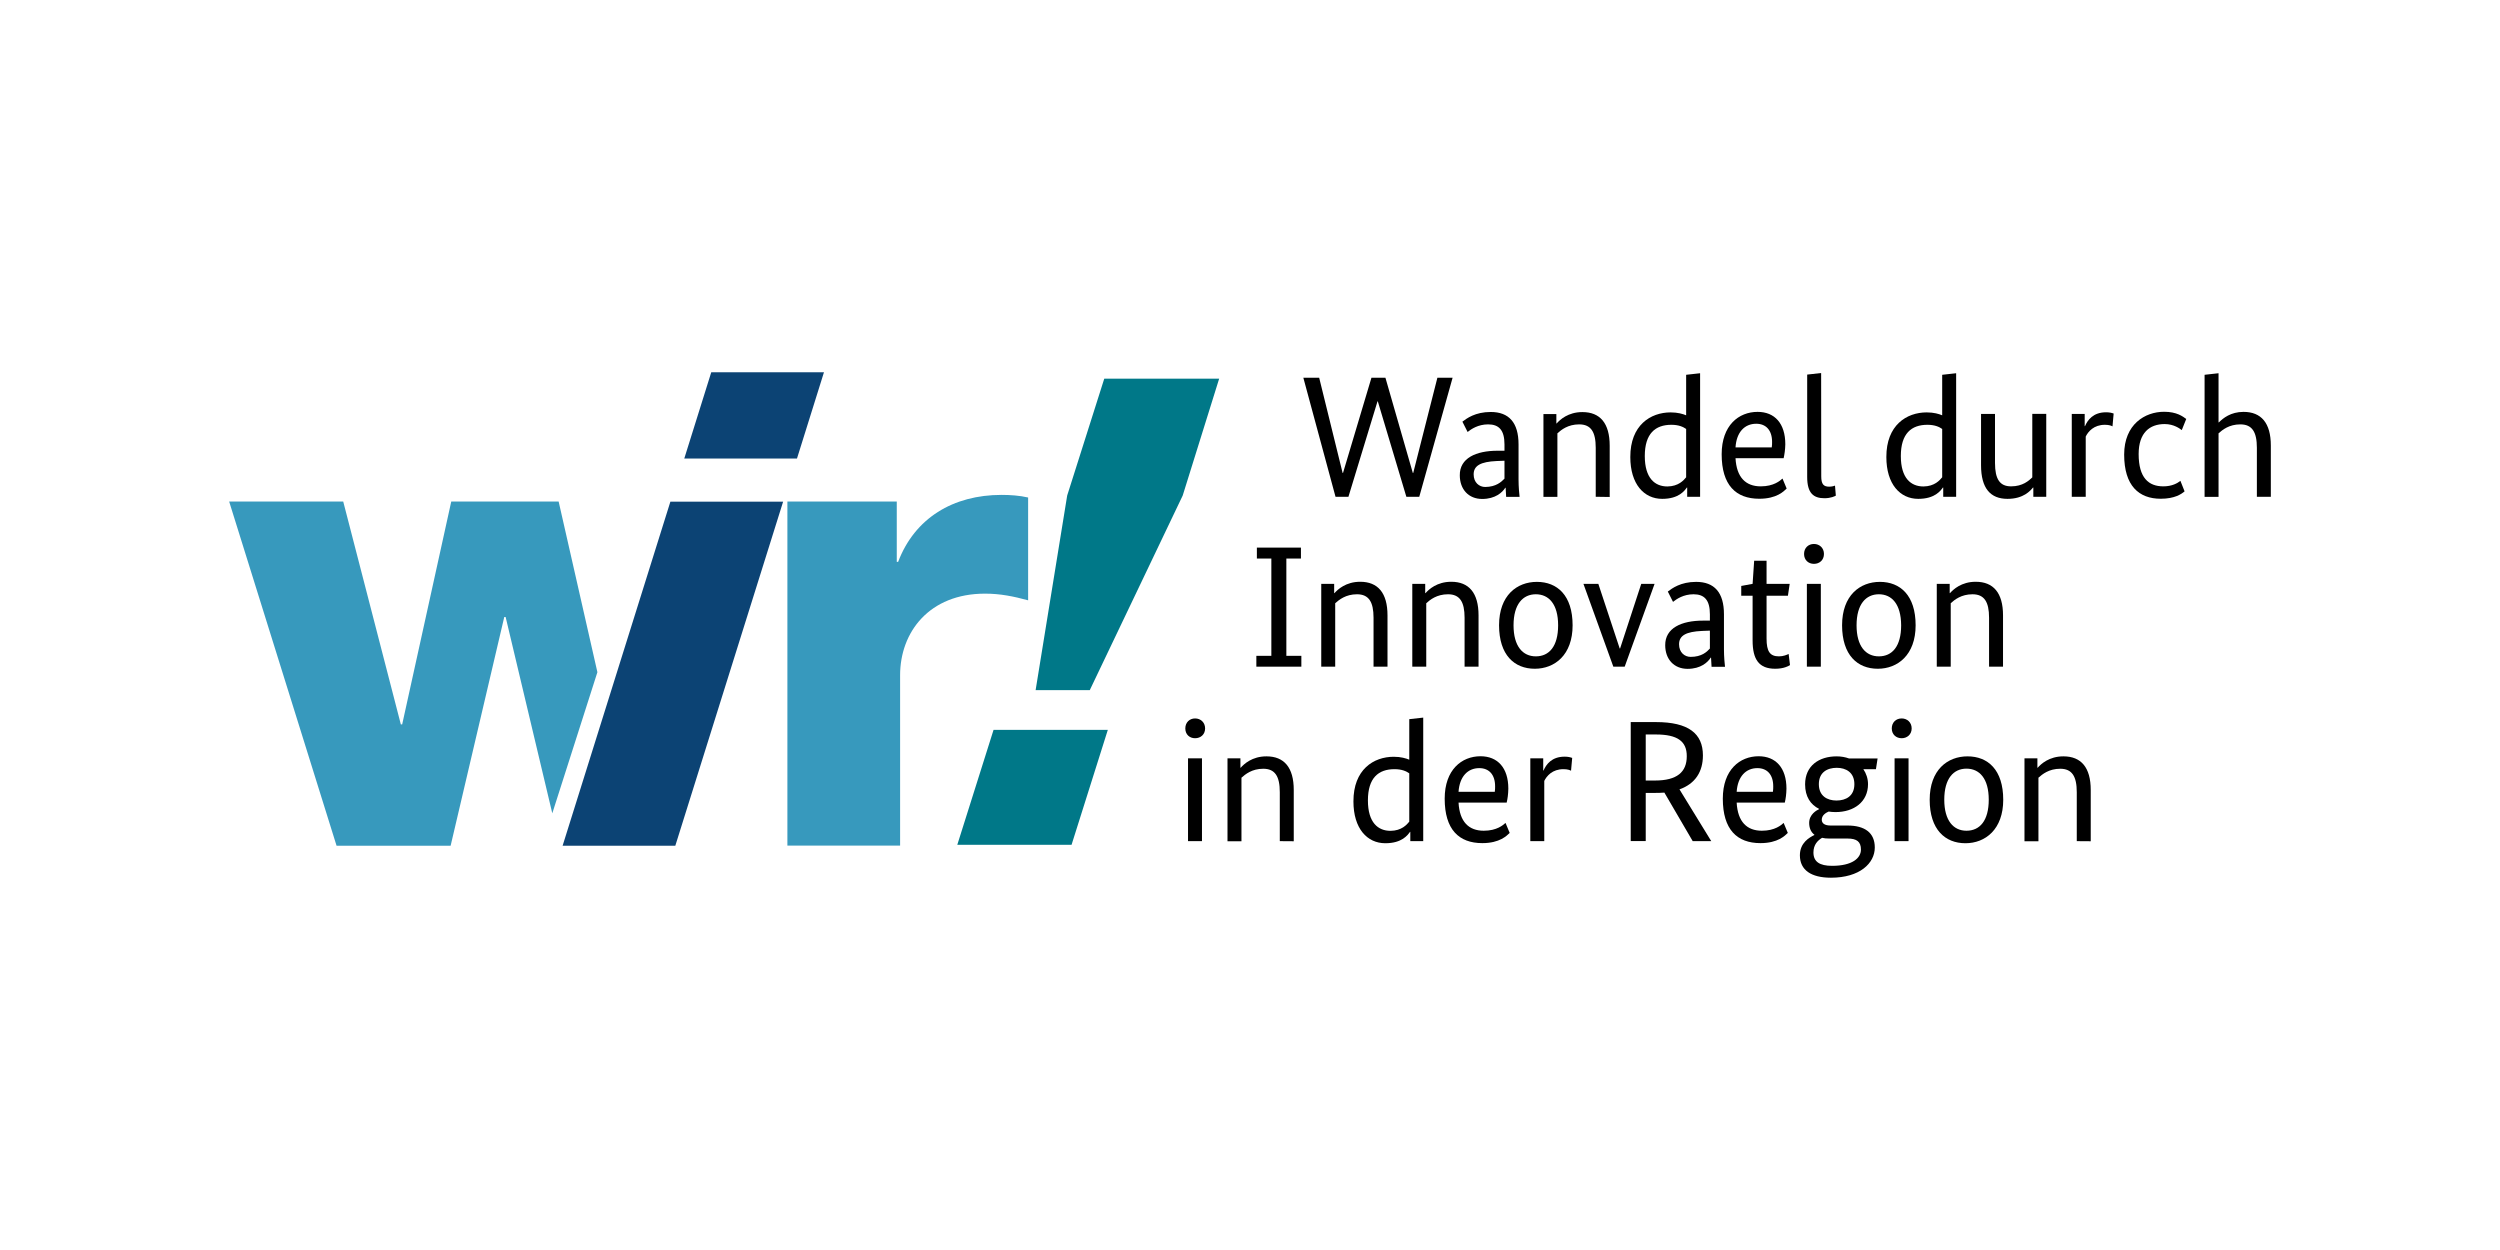 <?xml version="1.0" encoding="utf-8"?>
<!-- Generator: Adobe Illustrator 23.0.3, SVG Export Plug-In . SVG Version: 6.00 Build 0)  -->
<svg version="1.1" xmlns="http://www.w3.org/2000/svg" xmlns:xlink="http://www.w3.org/1999/xlink" x="0px" y="0px"
	 viewBox="0 0 240 120" style="enable-background:new 0 0 240 120;" xml:space="preserve">
<style type="text/css">
	.st0{clip-path:url(#SVGID_2_);}
	.st1{clip-path:url(#SVGID_4_);}
	.st2{clip-path:url(#SVGID_6_);}
	.st3{fill:#3799BD;}
	.st4{fill:#0C4374;}
	.st5{clip-path:url(#SVGID_8_);fill:#3799BD;}
	.st6{fill:#007888;}
	.st7{display:none;}
	.st8{display:inline;}
	.st9{fill:#231F20;}
	.st10{fill:#F2CF04;}
	.st11{fill:#ED1C24;}
</style>
<g id="Ebene_1">
	<polygon points="137.99,36.26 135.67,45.4 135.63,45.4 133,36.26 131.66,36.26 128.93,45.4 128.89,45.4 126.64,36.26 125.12,36.26 
		128.21,47.69 129.45,47.69 132.24,38.53 132.27,38.53 135.01,47.69 136.25,47.69 139.45,36.26 	"/>
	<g>
		<defs>
			<rect id="SVGID_1_" x="22" y="35.74" width="196" height="48.52"/>
		</defs>
		<clipPath id="SVGID_2_">
			<use xlink:href="#SVGID_1_"  style="overflow:visible;"/>
		</clipPath>
		<path class="st0" d="M144.43,45.95v-1.72l-0.76,0.03c-1.51,0.07-2.2,0.43-2.2,1.28c0,0.78,0.53,1.21,1.11,1.21
			C143.63,46.74,144.13,46.26,144.43,45.95 M143.77,43.27h0.66v-0.61c0-1.39-0.55-1.92-1.57-1.92c-0.96,0-1.62,0.45-1.97,0.73
			l-0.5-0.99c0.41-0.31,1.23-0.93,2.72-0.93c1.74,0,2.67,1.01,2.67,3.11v3.38c0,0.68,0.07,1.44,0.1,1.66h-1.29l-0.05-0.88h-0.03
			c-0.28,0.45-0.96,1.08-2.22,1.08c-1.31,0-2.15-0.93-2.15-2.27C140.12,43.98,141.7,43.27,143.77,43.27"/>
		<path class="st0" d="M153.19,47.69v-4.7c0-1.53-0.46-2.25-1.59-2.25c-1.08,0-1.73,0.53-2.09,0.86v6.1h-1.34v-7.95h1.24v0.9h0.03
			c0.31-0.35,1.09-1.09,2.47-1.09c1.69,0,2.62,1.06,2.62,3.23v4.92"/>
		<path class="st0" d="M161.87,45.82v-4.64c-0.28-0.2-0.71-0.4-1.42-0.4c-1.54,0-2.55,0.84-2.55,3c0,2.14,0.98,2.92,2.17,2.92
			C161.14,46.69,161.64,46.1,161.87,45.82 M160.38,39.59c0.69,0,1.18,0.15,1.49,0.28v-3.89l1.34-0.15v11.86h-1.24V46.8h-0.03
			c-0.22,0.3-0.76,1.09-2.37,1.09c-1.74,0-3.06-1.41-3.06-4.01C156.5,40.81,158.46,39.59,160.38,39.59"/>
		<path class="st0" d="M166.61,42.95h3.48c0.03-0.2,0.03-0.36,0.03-0.53c0-1.11-0.58-1.74-1.52-1.74
			C167.48,40.68,166.7,41.49,166.61,42.95 M171.23,43.99h-4.62c0.1,1.84,0.98,2.7,2.42,2.7c1.26,0,1.87-0.55,2.09-0.75l0.4,0.96
			c-0.27,0.26-0.95,0.98-2.63,0.98c-2.25,0-3.61-1.31-3.61-4.27c0-2.78,1.64-4.07,3.45-4.07c1.64,0,2.66,1.11,2.66,3.11
			C171.38,43.18,171.31,43.61,171.23,43.99"/>
		<path class="st0" d="M174.84,45.73c0,0.76,0.23,0.99,0.76,0.99c0.28,0,0.48-0.07,0.56-0.1l0.08,0.96
			c-0.08,0.05-0.47,0.25-1.09,0.25c-1.05,0-1.66-0.48-1.66-2.04v-9.83l1.34-0.15"/>
		<path class="st0" d="M186.45,45.82v-4.64c-0.28-0.2-0.71-0.4-1.42-0.4c-1.54,0-2.55,0.84-2.55,3c0,2.14,0.98,2.92,2.17,2.92
			C185.72,46.69,186.22,46.1,186.45,45.82 M184.96,39.59c0.7,0,1.18,0.15,1.49,0.28v-3.89l1.34-0.15v11.86h-1.24V46.8h-0.03
			c-0.22,0.3-0.76,1.09-2.37,1.09c-1.74,0-3.06-1.41-3.06-4.01C181.08,40.81,183.04,39.59,184.96,39.59"/>
		<path class="st0" d="M196.44,47.69h-1.24v-0.89h-0.03c-0.25,0.3-0.9,1.09-2.45,1.09c-1.64,0-2.54-1.01-2.54-3.23v-4.92h1.34v4.7
			c0,1.57,0.47,2.25,1.54,2.25c1.13,0,1.71-0.55,2.04-0.86v-6.1h1.34"/>
		<path class="st0" d="M202.8,40.93c-0.1-0.05-0.3-0.15-0.73-0.15c-1.06,0-1.61,0.65-1.84,1.13v5.78h-1.34v-7.95h1.24v1.17h0.03
			c0.25-0.58,0.78-1.33,2.02-1.33c0.33,0,0.53,0.05,0.73,0.12"/>
		<path class="st0" d="M209.45,41.29c-0.17-0.13-0.75-0.58-1.64-0.58c-1.44,0-2.5,0.83-2.5,2.88c0,2.29,0.96,3.1,2.37,3.1
			c0.84,0,1.37-0.31,1.64-0.53l0.4,1.01c-0.3,0.26-0.95,0.71-2.29,0.71c-2.09,0-3.51-1.24-3.51-4.24c0-2.9,1.99-4.11,3.84-4.11
			c1.21,0,1.79,0.45,2.12,0.69"/>
		<path class="st0" d="M216.66,47.69v-4.7c0-1.53-0.46-2.25-1.59-2.25c-1.08,0-1.72,0.53-2.09,0.86v6.1h-1.34V35.98l1.34-0.15v4.72
			h0.03c0.4-0.4,1.14-1.01,2.37-1.01c1.69,0,2.62,1.06,2.62,3.23v4.92"/>
	</g>
	<polyline points="122.05,53.62 120.66,53.62 120.66,52.57 124.89,52.57 124.89,53.62 123.49,53.62 123.49,62.96 124.93,62.96 
		124.93,64 120.61,64 120.61,62.96 122.05,62.96 	"/>
	<g>
		<defs>
			<rect id="SVGID_3_" x="22" y="35.74" width="196" height="48.52"/>
		</defs>
		<clipPath id="SVGID_4_">
			<use xlink:href="#SVGID_3_"  style="overflow:visible;"/>
		</clipPath>
		<path class="st1" d="M131.86,64v-4.7c0-1.52-0.46-2.25-1.59-2.25c-1.08,0-1.72,0.53-2.09,0.86V64h-1.34v-7.95h1.24v0.89h0.03
			c0.31-0.35,1.09-1.09,2.47-1.09c1.69,0,2.62,1.06,2.62,3.23V64"/>
		<path class="st1" d="M140.6,64v-4.7c0-1.52-0.46-2.25-1.59-2.25c-1.08,0-1.73,0.53-2.09,0.86V64h-1.34v-7.95h1.24v0.89h0.03
			c0.31-0.35,1.09-1.09,2.47-1.09c1.69,0,2.62,1.06,2.62,3.23V64"/>
		<path class="st1" d="M147.44,57.05c-1.24,0-2.14,0.95-2.14,2.98c0,2.02,0.89,2.98,2.14,2.98c1.28,0,2.14-0.96,2.14-2.98
			C149.58,57.99,148.68,57.05,147.44,57.05 M147.34,64.2c-1.96,0-3.43-1.32-3.43-4.17c0-2.88,1.72-4.17,3.63-4.17
			c1.95,0,3.43,1.29,3.43,4.17C150.97,62.88,149.25,64.2,147.34,64.2"/>
	</g>
	<polyline points="155.97,64 154.88,64 152.01,56.05 153.44,56.05 155.49,62.25 155.53,62.25 157.56,56.05 158.84,56.05 	"/>
	<g>
		<defs>
			<rect id="SVGID_5_" x="22" y="35.74" width="196" height="48.52"/>
		</defs>
		<clipPath id="SVGID_6_">
			<use xlink:href="#SVGID_5_"  style="overflow:visible;"/>
		</clipPath>
		<path class="st2" d="M164.15,62.26v-1.72l-0.76,0.03c-1.51,0.07-2.2,0.43-2.2,1.28c0,0.78,0.53,1.21,1.11,1.21
			C163.36,63.06,163.86,62.58,164.15,62.26 M163.49,59.58h0.66v-0.61c0-1.39-0.55-1.92-1.57-1.92c-0.96,0-1.62,0.45-1.97,0.73
			l-0.5-0.99c0.41-0.31,1.23-0.93,2.72-0.93c1.74,0,2.67,1.01,2.67,3.11v3.38c0,0.68,0.07,1.44,0.1,1.66h-1.29l-0.05-0.88h-0.03
			c-0.28,0.45-0.96,1.08-2.22,1.08c-1.31,0-2.15-0.93-2.15-2.27C159.85,60.29,161.42,59.58,163.49,59.58"/>
		<path class="st2" d="M171.64,57.19h-2.05v4.11c0,1.24,0.32,1.71,1.19,1.71c0.43,0,0.76-0.15,0.93-0.23l0.13,1.07
			c-0.13,0.08-0.58,0.35-1.42,0.35c-1.56,0-2.17-0.89-2.17-2.72v-4.29h-1.09v-0.94l1.09-0.2l0.15-2.22h1.19v2.22h2.22"/>
		<path class="st2" d="M174.8,64h-1.34v-7.95h1.34V64z M174.14,54.13c-0.53,0-0.95-0.36-0.95-0.95c0-0.58,0.41-0.96,0.95-0.96
			c0.53,0,0.96,0.38,0.96,0.96C175.1,53.77,174.67,54.13,174.14,54.13"/>
		<path class="st2" d="M180.37,57.05c-1.24,0-2.14,0.95-2.14,2.98c0,2.02,0.89,2.98,2.14,2.98c1.28,0,2.14-0.96,2.14-2.98
			C182.5,57.99,181.61,57.05,180.37,57.05 M180.27,64.2c-1.96,0-3.43-1.32-3.43-4.17c0-2.88,1.72-4.17,3.63-4.17
			c1.95,0,3.43,1.29,3.43,4.17C183.9,62.88,182.17,64.2,180.27,64.2"/>
		<path class="st2" d="M190.95,64v-4.7c0-1.52-0.46-2.25-1.59-2.25c-1.08,0-1.73,0.53-2.09,0.86V64h-1.34v-7.95h1.24v0.89h0.03
			c0.31-0.35,1.09-1.09,2.47-1.09c1.69,0,2.62,1.06,2.62,3.23V64"/>
		<path class="st2" d="M115.39,80.75h-1.34V72.8h1.34V80.75z M114.73,70.87c-0.53,0-0.94-0.36-0.94-0.94c0-0.58,0.41-0.96,0.94-0.96
			c0.53,0,0.96,0.38,0.96,0.96C115.69,70.51,115.26,70.87,114.73,70.87"/>
		<path class="st2" d="M122.86,80.75v-4.7c0-1.53-0.46-2.25-1.59-2.25c-1.08,0-1.72,0.53-2.09,0.86v6.1h-1.34V72.8h1.24v0.9h0.03
			c0.31-0.35,1.09-1.09,2.47-1.09c1.69,0,2.62,1.06,2.62,3.23v4.92"/>
		<path class="st2" d="M135.29,78.88v-4.64c-0.28-0.2-0.71-0.4-1.42-0.4c-1.54,0-2.55,0.84-2.55,3c0,2.14,0.98,2.92,2.17,2.92
			C134.56,79.75,135.06,79.16,135.29,78.88 M133.8,72.65c0.69,0,1.17,0.15,1.49,0.28v-3.89l1.34-0.15v11.86h-1.24v-0.89h-0.03
			c-0.22,0.3-0.76,1.09-2.37,1.09c-1.74,0-3.06-1.41-3.06-4.01C129.92,73.87,131.87,72.65,133.8,72.65"/>
		<path class="st2" d="M140.02,76.01h3.48c0.03-0.2,0.03-0.36,0.03-0.53c0-1.11-0.58-1.74-1.52-1.74
			C140.9,73.74,140.12,74.55,140.02,76.01 M144.64,77.05h-4.62c0.1,1.84,0.98,2.7,2.42,2.7c1.26,0,1.87-0.55,2.09-0.75l0.4,0.96
			c-0.27,0.26-0.95,0.98-2.63,0.98c-2.25,0-3.61-1.31-3.61-4.27c0-2.78,1.64-4.07,3.44-4.07c1.64,0,2.67,1.11,2.67,3.11
			C144.79,76.24,144.73,76.67,144.64,77.05"/>
		<path class="st2" d="M150.82,73.99c-0.1-0.05-0.3-0.15-0.73-0.15c-1.06,0-1.61,0.65-1.84,1.13v5.78h-1.34V72.8h1.24v1.17h0.03
			c0.25-0.58,0.78-1.33,2.02-1.33c0.33,0,0.53,0.05,0.73,0.12"/>
		<path class="st2" d="M158.97,70.51h-0.98v4.42h0.89c2.11,0,3.05-0.81,3.05-2.33C161.94,71.16,161.03,70.51,158.97,70.51
			 M162.5,80.75l-2.72-4.66c-0.28,0.02-0.58,0.03-0.9,0.03h-0.89v4.62h-1.44V69.32h2.42c3.11,0,4.51,1.09,4.51,3.2
			c0,1.56-0.73,2.72-2.25,3.26l3.05,4.97"/>
		<path class="st2" d="M166.72,76.01h3.48c0.03-0.2,0.03-0.36,0.03-0.53c0-1.11-0.58-1.74-1.52-1.74
			C167.6,73.74,166.82,74.55,166.72,76.01 M171.34,77.05h-4.62c0.1,1.84,0.98,2.7,2.42,2.7c1.26,0,1.87-0.55,2.09-0.75l0.4,0.96
			c-0.27,0.26-0.95,0.98-2.63,0.98c-2.25,0-3.61-1.31-3.61-4.27c0-2.78,1.64-4.07,3.44-4.07c1.64,0,2.67,1.11,2.67,3.11
			C171.49,76.24,171.43,76.67,171.34,77.05"/>
		<path class="st2" d="M176.33,73.71c-0.91,0-1.72,0.43-1.72,1.57c0,1.14,0.81,1.57,1.69,1.57c0.91,0,1.72-0.43,1.72-1.57
			C178.02,74.14,177.2,73.71,176.33,73.71 M174.92,80.43c-0.41,0.25-0.83,0.65-0.83,1.41c0,0.89,0.6,1.28,1.79,1.28
			c1.94,0,2.77-0.74,2.77-1.56c0-0.76-0.4-1.06-1.29-1.06h-1.76C175.34,80.5,175.12,80.48,174.92,80.43 M180.09,73.84h-1.21
			c0.28,0.41,0.45,0.91,0.45,1.44c0,1.69-1.34,2.68-3.12,2.68c-0.23,0-0.45-0.02-0.66-0.05c-0.26,0.11-0.66,0.35-0.66,0.78
			c0,0.33,0.25,0.56,0.84,0.56h1.62c1.67,0,2.63,0.69,2.63,2.11c0,1.51-1.44,2.9-4.21,2.9c-1.89,0-2.98-0.73-2.98-2.15
			c0-1.21,0.91-1.71,1.39-1.95v-0.03c-0.35-0.26-0.5-0.68-0.5-1.13c0-0.83,0.73-1.22,0.95-1.32v-0.03c-0.81-0.4-1.34-1.17-1.34-2.35
			c0-1.79,1.34-2.69,3.02-2.69c0.43,0,0.83,0.07,1.19,0.2h2.75"/>
		<path class="st2" d="M183.22,80.75h-1.34V72.8h1.34V80.75z M182.56,70.87c-0.53,0-0.95-0.36-0.95-0.94c0-0.58,0.41-0.96,0.95-0.96
			c0.53,0,0.96,0.38,0.96,0.96C183.52,70.51,183.08,70.87,182.56,70.87"/>
		<path class="st2" d="M188.78,73.79c-1.24,0-2.13,0.95-2.13,2.98c0,2.02,0.89,2.98,2.13,2.98c1.28,0,2.14-0.96,2.14-2.98
			C190.92,74.74,190.03,73.79,188.78,73.79 M188.68,80.95c-1.95,0-3.43-1.32-3.43-4.17c0-2.88,1.72-4.17,3.63-4.17
			c1.96,0,3.43,1.29,3.43,4.17C192.31,79.62,190.59,80.95,188.68,80.95"/>
		<path class="st2" d="M199.37,80.75v-4.7c0-1.53-0.46-2.25-1.59-2.25c-1.08,0-1.72,0.53-2.09,0.86v6.1h-1.34V72.8h1.24v0.9h0.03
			c0.31-0.35,1.09-1.09,2.47-1.09c1.69,0,2.62,1.06,2.62,3.23v4.92"/>
	</g>
	<polygon class="st3" points="43.32,48.15 38.61,69.54 38.48,69.54 32.95,48.15 22,48.15 32.31,81.19 43.26,81.19 48.41,59.23 
		48.54,59.23 53.02,78.08 57.35,64.53 53.63,48.15 	"/>
	<path class="st4" d="M64.36,48.15L54.01,81.19h10.82l10.35-33.03H64.36z M68.28,35.74l-2.59,8.28h10.82l2.59-8.28H68.28z"/>
	<g>
		<defs>
			<rect id="SVGID_7_" x="22" y="35.74" width="196" height="48.52"/>
		</defs>
		<clipPath id="SVGID_8_">
			<use xlink:href="#SVGID_7_"  style="overflow:visible;"/>
		</clipPath>
		<path class="st5" d="M75.59,48.15h10.5v5.79h0.13c1.59-4.2,5.28-6.43,9.93-6.43c0.83,0,1.72,0.06,2.55,0.25v9.87
			c-1.4-0.38-2.67-0.64-4.14-0.64c-5.35,0-8.15,3.69-8.15,7.83v16.36H75.59"/>
	</g>
	<path class="st6" d="M95.38,70.07L91.9,81.1h10.97l3.48-11.03H95.38z M106.01,36.35l-3.56,11.22l-3.03,18.68h5.2l8.92-18.68
		l3.5-11.22H106.01z"/>
</g>
<g id="Ebene_2" class="st7">
	<g id="g4818" transform="matrix(1.333,0,0,-1.333,9.851,153.666)" class="st8">
		<g id="layer2" class="st7">
			<g id="g4798" class="st8">
				<g id="use9796" transform="translate(-24.095)">
					<path id="path4830" class="st9" d="M10.16,92.92c0.03,0.23,0.04,0.47,0.04,0.71c0,0.13,0,0.29-0.02,0.46
						c2.06,0.03,3.86,1.51,3.86,3.22c0,0.87-0.57,1.52-0.88,1.91c0.07,0.01,0.14,0.03,0.22,0.05c0.3-0.26,1.16-1.19,1.16-2.37
						C14.54,94.86,12.49,92.96,10.16,92.92L10.16,92.92z M8.09,100.04c-0.04,0.23-0.12,0.43-0.26,0.61
						c0.01,0.21,0.09,0.41,0.43,0.24c-0.18-0.19-0.04-0.51-0.04-0.51s0.37,0.17,0.29,0.42C9.06,100.66,8.67,99.92,8.09,100.04
						L8.09,100.04z M7.61,98.99c-0.07,0.31-0.23,0.62-0.43,0.85c-0.18,0.21-0.48,0.47-0.89,0.47c-0.19,0-0.49-0.09-0.69-0.17
						c-0.08,0.13-0.22,0.46-0.22,0.6c0,0.15,0.25,0.3,0.74,0.3c1.06,0,1.7-0.48,1.7-1.29C7.82,99.47,7.71,99.21,7.61,98.99
						L7.61,98.99z M10.34,85.26c0.12,0,0.18-0.02,0.26-0.05c0.31-0.83,1.49-2.41,1.54-2.47l0.01-0.01l0.02,0
						c0.29,0.05,1.03,0.16,1.65,0.16h0.01c0.07,0,0.14,0,0.19-0.05c0.04-0.04,0.06-0.11,0.06-0.21c0-0.15-0.07-0.42-0.14-0.53
						c-0.22,0.24-0.57,0.34-1.13,0.34c-0.17,0-0.37-0.05-0.48-0.08l-0.04-0.01l-0.05-0.01l0.33-0.33c0.5-0.5,0.93-0.93,0.93-1.22
						c0-0.17-0.17-0.4-0.32-0.5c-0.03,0.53-0.57,1.23-1.09,1.63l-0.04,0.03l-0.01-0.18c-0.01-0.13-0.02-0.32-0.02-0.52
						c0-1.01-0.1-1.16-0.45-1.16c-0.05,0-0.14,0.02-0.19,0.03c0.2,0.24,0.27,0.56,0.27,1.12l0,0.26l0,0.21
						c0,0.23,0.02,0.4,0.04,0.54l0.01,0.08l-0.05,0.01c-0.16,0.02-0.46,0.06-0.7,0.06c-0.5,0-0.83-0.05-1.08-0.27
						c-0.16,0.13-0.33,0.35-0.33,0.5c0,0.21,0.13,0.23,0.3,0.23c0.09,0,0.17-0.01,0.28-0.03c0.21-0.03,0.53-0.08,1.2-0.08h0.04
						l-0.01,0.04c-0.17,0.48-0.63,1.18-1.37,2.07C10.05,85.11,10.11,85.26,10.34,85.26L10.34,85.26z M3.97,82.79l-0.01-0.04H4
						c0.66,0,0.98,0.05,1.2,0.08c0.11,0.01,0.19,0.03,0.28,0.03c0.17,0,0.3-0.02,0.3-0.23c0-0.14-0.17-0.37-0.33-0.5
						c-0.24,0.23-0.58,0.27-1.08,0.27c-0.23,0-0.53-0.04-0.7-0.06l-0.03,0l-0.03,0l0.01-0.08c0.02-0.14,0.04-0.31,0.04-0.54l0-0.21
						l0-0.26c0-0.56,0.08-0.88,0.27-1.12c-0.05-0.02-0.13-0.03-0.19-0.03c-0.35,0-0.45,0.15-0.45,1.16c0,0.2-0.01,0.39-0.02,0.52
						l-0.01,0.19l-0.04-0.03c-0.52-0.4-1.05-1.1-1.08-1.63C2,80.4,1.83,80.62,1.83,80.8c0,0.29,0.43,0.72,0.93,1.22l0.29,0.29
						l0.04,0.04l-0.09,0.02c-0.11,0.03-0.31,0.08-0.48,0.08c-0.56,0-0.91-0.11-1.13-0.34c-0.08,0.11-0.14,0.38-0.14,0.53
						c0,0.1,0.02,0.17,0.06,0.21c0.05,0.05,0.13,0.05,0.19,0.05h0.01c0.62,0,1.36-0.11,1.65-0.16l0.02,0l0.01,0.01
						c0.05,0.07,1.23,1.64,1.54,2.47c0.07,0.03,0.13,0.05,0.25,0.05c0.23,0,0.3-0.16,0.36-0.4C4.6,83.97,4.14,83.27,3.97,82.79z
						 M0.78,96.9c0,1.18,0.85,2.11,1.16,2.37c0.07-0.02,0.14-0.04,0.22-0.05c-0.32-0.39-0.88-1.04-0.88-1.91
						c0-1.72,1.84-3.22,3.92-3.22c-0.01-0.15-0.02-0.3-0.02-0.46c0-0.25,0.01-0.49,0.04-0.71C2.86,92.93,0.78,94.84,0.78,96.9
						L0.78,96.9z M16.58,93.27c1.06-1.67,1.88-1.64,3.13-1.64c-1.03,0.79-1.72,1.81-2.04,2.32l-1.93,3.09
						c-0.19,0.95-0.68,1.84-1.42,2.51c0.25,0.09,0.45,0.19,0.58,0.29c-1.26,0-2.51,0.64-3.2,0.64c-0.44,0-0.73-0.26-0.73-0.61
						c0.03-0.39,0.43-0.78,1.17-0.78c0.17,0,0.38,0.02,0.62,0.06c0.4-0.56,0.72-1.06,0.72-1.78c0-1.35-1.62-2.4-3.25-2.4
						c-0.09,0-0.18,0-0.27,0.01c-0.15,0.33-0.64,0.9-0.64,1.54c0,1.07,0.7,1.95,0.7,3.01c0,0.66-0.32,1.07-0.45,1.24
						c0.2,0.19,0.42,0.41,0.47,0.57c-0.12-0.05-0.25-0.06-0.46-0.06c-0.78,0-1.42,0.2-2.04,0.2c-0.35,0-0.45-0.11-0.45-0.21
						c0-0.04,0.01-0.08,0.02-0.1c-0.13,0.05-0.26,0.09-0.41,0.11c-0.18,0.03-0.38,0.05-0.59,0.05c-0.75,0-1.02-0.32-1.02-0.59
						c0-0.23,0.18-0.65,0.39-0.97c0.29,0.15,0.65,0.25,0.81,0.25c0.4,0,0.76-0.38,0.95-0.83c-0.27-0.03-0.32-0.04-0.59-0.04
						c-0.74,0-1.24,0.26-1.34,0.26c-0.01,0-0.03,0-0.03-0.02c0-0.1,0.21-0.38,0.62-0.53c0.54-0.2,1.35-0.28,1.49-0.3
						c0-0.02-0.14-0.28-0.29-0.33c-0.03-0.01-0.06-0.01-0.1,0c-0.57,0.11-0.72,0.16-1.44,0.43c-0.02,0.01-0.04,0-0.04-0.03
						c0-0.28,0.73-0.91,1.39-1.15c-0.55-0.7-1.24-1.42-1.56-2.51c-0.09-0.01-0.18-0.01-0.27-0.01c-1.63,0-3.25,1.05-3.25,2.4
						c0,0.72,0.32,1.22,0.72,1.78c0.24-0.04,0.45-0.06,0.62-0.06c0.74,0,1.14,0.4,1.17,0.78c0,0.35-0.28,0.61-0.73,0.61
						c-0.69,0-1.93-0.64-3.2-0.64c0.13-0.09,0.33-0.19,0.58-0.29C0.27,98.89-0.23,98-0.42,97.04l-1.93-3.09
						c-0.32-0.52-1.01-1.53-2.04-2.32c1.25,0,2.08-0.03,3.13,1.64l0.99,1.58c0.07-0.21,0.16-0.41,0.27-0.6l-1.97-3.15
						c-0.33-0.52-1.01-1.53-2.04-2.32c1.25,0,2.08-0.03,3.13,1.64l1.69,2.71c0.13-0.13,0.26-0.27,0.4-0.39l-2.39-3.83
						c-0.33-0.52-1-1.52-2.04-2.32c1.25,0,2.08-0.03,3.13,1.64l2.33,3.73c0.15-0.1,0.31-0.19,0.47-0.28l-2.84-4.55
						c-0.33-0.52-1-1.52-2.04-2.32c1.25,0,2.08-0.03,3.13,1.64l2.93,4.69c0.17-0.07,0.35-0.13,0.53-0.19l-3.31-5.3
						c-0.32-0.52-1.01-1.53-2.04-2.32c1.25,0,2.08-0.03,3.13,1.64l3.53,5.64c0.04-0.01,0.07-0.01,0.11-0.02
						C5.93,90.3,6,90.01,6,89.73c0-1.77-1.16-3.34-2.56-4.55c0.09-0.04,0.24-0.05,0.39-0.05c0.29,0,0.47,0.01,0.61,0.04
						c-0.32-0.73-1.02-1.69-1.37-2.18c-0.46,0.08-1.12,0.15-1.56,0.15C1.05,83.14,1,82.87,1,82.63c0-0.41,0.19-0.74,0.42-0.93
						c0.08,0.21,0.25,0.49,1.1,0.49c0.01,0,0.05,0,0.08,0c-0.25-0.27-1.02-0.9-1.02-1.4c0-0.33,0.36-0.83,0.84-0.83
						C2.4,80.07,2.4,80.17,2.4,80.25c0,0.41,0.36,0.88,0.66,1.21c-0.01-0.1,0-0.09,0-0.2c0-0.96,0.09-1.4,0.7-1.4
						c0.3,0,0.51,0.16,0.58,0.21c-0.4,0.36-0.42,0.65-0.42,1.19c0,0.14,0,0.28,0,0.47c0,0.12,0,0.29-0.02,0.4
						c0.22,0.03,0.31,0.03,0.47,0.03c0,0,0.87,0.07,1.08-0.38c0.24,0.22,0.58,0.52,0.58,0.85c0,0.22-0.1,0.47-0.55,0.47
						c-0.17,0-0.7-0.1-1.14-0.1c0.12,0.27,0.65,1.04,1.11,1.61c0.07-0.22,0.18-0.46,0.42-0.65c0.03,0.36,0.25,1.51,0.81,2.18
						c0.07-0.45,0.16-0.92,0.16-1.9c0-2.39-0.57-4.15-1.79-4.49c0.16-0.28,0.49-0.52,0.84-0.52c0.45,0,0.69,0.5,0.94,0.98
						C6.95,79.86,7.3,79,7.66,79c0.36,0,0.71,0.86,0.84,1.21c0.25-0.47,0.49-0.98,0.94-0.98c0.35,0,0.68,0.25,0.84,0.52
						c-1.22,0.34-1.79,2.1-1.79,4.49c0,0.98,0.09,1.45,0.15,1.9c0.57-0.67,0.78-1.82,0.81-2.18c0.24,0.19,0.35,0.43,0.42,0.65
						c0.46-0.56,0.99-1.34,1.11-1.61c-0.44,0-0.98,0.1-1.15,0.1c-0.45,0-0.55-0.25-0.55-0.47c0-0.34,0.34-0.64,0.58-0.85
						c0.21,0.45,1.08,0.38,1.08,0.38c0.17,0,0.26,0,0.47-0.03c-0.02-0.12-0.02-0.28-0.02-0.4c0-0.19,0-0.33,0-0.47
						c0-0.54-0.02-0.83-0.42-1.19c0.07-0.05,0.28-0.21,0.58-0.21c0.61,0,0.7,0.44,0.7,1.4c0,0.11,0,0.1,0,0.2
						c0.3-0.33,0.66-0.81,0.66-1.21c0-0.07,0-0.17-0.03-0.28c0.48,0,0.85,0.5,0.85,0.83c0,0.5-0.77,1.12-1.02,1.4
						c0.04,0,0.07,0,0.08,0c0.84,0,1.01-0.28,1.1-0.49c0.22,0.18,0.42,0.51,0.42,0.93c0,0.24-0.05,0.51-0.51,0.51
						c-0.44,0-1.1-0.06-1.56-0.15c-0.35,0.49-1.05,1.44-1.37,2.18c0.13-0.02,0.32-0.04,0.61-0.04c0.14,0,0.3,0.01,0.39,0.05
						c-1.4,1.21-2.56,2.78-2.56,4.55c0,0.28,0.07,0.57,0.16,0.87c0.04,0.01,0.07,0.01,0.11,0.02l3.53-5.64
						c1.06-1.67,1.88-1.64,3.13-1.64c-1.03,0.79-1.72,1.81-2.04,2.32l-3.31,5.3c0.18,0.06,0.36,0.12,0.53,0.19l2.93-4.69
						c1.06-1.67,1.88-1.64,3.13-1.64c-1.04,0.8-1.71,1.8-2.04,2.32l-2.84,4.55c0.16,0.09,0.32,0.18,0.47,0.28l2.33-3.73
						c1.06-1.67,1.88-1.64,3.13-1.64c-1.04,0.8-1.71,1.8-2.04,2.32l-2.39,3.83c0.14,0.12,0.27,0.26,0.4,0.39l1.69-2.71
						c1.06-1.67,1.88-1.64,3.13-1.64c-1.04,0.8-1.71,1.8-2.04,2.32l-1.97,3.15c0.11,0.2,0.2,0.4,0.27,0.6L16.58,93.27"/>
				</g>
				<g id="use9798" transform="translate(30.472,22.025)">
					<g id="use4878">
						<path class="st9" d="M64.73,114.94c0.03,0.23,0.04,0.47,0.04,0.71c0,0.13,0,0.29-0.02,0.46c2.06,0.03,3.86,1.51,3.86,3.22
							c0,0.87-0.57,1.52-0.88,1.91c0.07,0.01,0.14,0.03,0.22,0.05c0.3-0.26,1.16-1.19,1.16-2.37
							C69.1,116.88,67.06,114.98,64.73,114.94L64.73,114.94z M62.65,122.06c-0.04,0.23-0.12,0.43-0.26,0.61
							c0.01,0.21,0.09,0.41,0.43,0.24c-0.18-0.19-0.04-0.51-0.04-0.51s0.37,0.17,0.29,0.42C63.63,122.69,63.23,121.95,62.65,122.06
							L62.65,122.06z M62.18,121.01c-0.07,0.31-0.23,0.62-0.43,0.85c-0.18,0.21-0.48,0.47-0.89,0.47c-0.19,0-0.49-0.09-0.69-0.17
							c-0.08,0.13-0.22,0.46-0.22,0.6c0,0.15,0.25,0.3,0.74,0.3c1.06,0,1.7-0.48,1.7-1.29C62.39,121.5,62.28,121.24,62.18,121.01
							L62.18,121.01z M64.91,107.29c0.12,0,0.18-0.02,0.26-0.05c0.31-0.83,1.49-2.41,1.54-2.47l0.01-0.01l0.02,0
							c0.29,0.05,1.03,0.16,1.65,0.16h0.01c0.07,0,0.14,0,0.19-0.05c0.04-0.04,0.06-0.11,0.06-0.21c0-0.15-0.07-0.42-0.14-0.53
							c-0.22,0.24-0.57,0.34-1.13,0.34c-0.17,0-0.37-0.05-0.48-0.08l-0.04-0.01l-0.05-0.01l0.33-0.33c0.5-0.5,0.93-0.93,0.93-1.22
							c0-0.17-0.17-0.4-0.32-0.5c-0.03,0.53-0.57,1.23-1.09,1.63l-0.04,0.03l-0.01-0.18c-0.01-0.13-0.02-0.32-0.02-0.52
							c0-1.01-0.1-1.16-0.45-1.16c-0.05,0-0.14,0.02-0.19,0.03c0.2,0.24,0.27,0.56,0.27,1.12l0,0.26l0,0.21
							c0,0.23,0.02,0.4,0.04,0.54l0.01,0.08l-0.05,0.01c-0.16,0.02-0.46,0.06-0.7,0.06c-0.5,0-0.83-0.05-1.08-0.27
							c-0.16,0.13-0.33,0.35-0.33,0.5c0,0.21,0.13,0.23,0.3,0.23c0.09,0,0.17-0.01,0.28-0.03c0.21-0.03,0.53-0.08,1.2-0.08h0.04
							l-0.01,0.04c-0.17,0.48-0.63,1.18-1.37,2.07C64.61,107.13,64.68,107.29,64.91,107.29L64.91,107.29z M58.54,104.82l-0.01-0.04
							h0.04c0.66,0,0.98,0.05,1.2,0.08c0.11,0.01,0.19,0.03,0.28,0.03c0.17,0,0.3-0.02,0.3-0.23c0-0.14-0.17-0.37-0.33-0.5
							c-0.24,0.23-0.58,0.27-1.08,0.27c-0.23,0-0.53-0.04-0.7-0.06l-0.03,0l-0.03,0l0.01-0.08c0.02-0.14,0.04-0.31,0.04-0.54l0-0.21
							l0-0.26c0-0.56,0.08-0.88,0.27-1.12c-0.05-0.02-0.13-0.03-0.19-0.03c-0.35,0-0.45,0.15-0.45,1.16c0,0.2-0.01,0.39-0.02,0.52
							l-0.01,0.19l-0.04-0.03c-0.52-0.4-1.05-1.1-1.08-1.63c-0.16,0.1-0.33,0.33-0.33,0.5c0,0.29,0.43,0.72,0.93,1.22l0.29,0.29
							l0.04,0.04l-0.09,0.02c-0.11,0.03-0.31,0.08-0.48,0.08c-0.56,0-0.91-0.11-1.13-0.34c-0.08,0.11-0.14,0.38-0.14,0.53
							c0,0.1,0.02,0.17,0.06,0.21c0.05,0.05,0.13,0.05,0.19,0.05h0.01c0.62,0,1.36-0.11,1.65-0.16l0.02,0l0.01,0.01
							c0.05,0.07,1.23,1.64,1.54,2.47c0.07,0.03,0.13,0.05,0.25,0.05c0.23,0,0.3-0.16,0.36-0.4
							C59.17,105.99,58.71,105.3,58.54,104.82z M55.35,118.92c0,1.18,0.85,2.11,1.16,2.37c0.07-0.02,0.14-0.04,0.22-0.05
							c-0.32-0.39-0.88-1.04-0.88-1.91c0-1.72,1.84-3.22,3.92-3.22c-0.01-0.15-0.02-0.3-0.02-0.46c0-0.25,0.01-0.49,0.04-0.71
							C57.42,114.96,55.35,116.87,55.35,118.92L55.35,118.92z M71.14,115.3c1.06-1.67,1.88-1.64,3.13-1.64
							c-1.03,0.79-1.72,1.81-2.04,2.32l-1.93,3.09c-0.19,0.95-0.68,1.84-1.42,2.51c0.25,0.09,0.45,0.19,0.58,0.29
							c-1.26,0-2.51,0.64-3.2,0.64c-0.44,0-0.73-0.26-0.73-0.61c0.03-0.39,0.43-0.78,1.17-0.78c0.17,0,0.38,0.02,0.62,0.06
							c0.4-0.56,0.72-1.06,0.72-1.78c0-1.35-1.62-2.4-3.25-2.4c-0.09,0-0.18,0-0.27,0.01c-0.15,0.33-0.64,0.9-0.64,1.54
							c0,1.07,0.7,1.95,0.7,3.01c0,0.66-0.32,1.07-0.45,1.24c0.2,0.19,0.42,0.41,0.47,0.57c-0.12-0.05-0.25-0.06-0.46-0.06
							c-0.78,0-1.42,0.2-2.04,0.2c-0.35,0-0.45-0.11-0.45-0.21c0-0.04,0.01-0.08,0.02-0.1c-0.13,0.05-0.26,0.09-0.41,0.11
							c-0.18,0.03-0.38,0.05-0.59,0.05c-0.75,0-1.02-0.32-1.02-0.59c0-0.23,0.18-0.65,0.39-0.97c0.29,0.15,0.65,0.25,0.81,0.25
							c0.4,0,0.76-0.38,0.95-0.83c-0.27-0.03-0.32-0.04-0.59-0.04c-0.74,0-1.24,0.26-1.34,0.26c-0.01,0-0.03,0-0.03-0.02
							c0-0.1,0.21-0.38,0.62-0.53c0.54-0.2,1.35-0.28,1.49-0.3c0-0.02-0.14-0.28-0.29-0.33c-0.03-0.01-0.06-0.01-0.1,0
							c-0.57,0.11-0.72,0.16-1.44,0.43c-0.02,0.01-0.04,0-0.04-0.03c0-0.28,0.73-0.91,1.39-1.15c-0.55-0.7-1.24-1.42-1.56-2.51
							c-0.09-0.01-0.18-0.01-0.27-0.01c-1.63,0-3.25,1.05-3.25,2.4c0,0.72,0.32,1.22,0.72,1.78c0.24-0.04,0.45-0.06,0.62-0.06
							c0.74,0,1.14,0.4,1.17,0.78c0,0.35-0.28,0.61-0.73,0.61c-0.69,0-1.93-0.64-3.2-0.64c0.13-0.09,0.33-0.19,0.58-0.29
							c-0.74-0.66-1.23-1.55-1.42-2.51l-1.93-3.09c-0.32-0.52-1.01-1.53-2.04-2.32c1.25,0,2.08-0.03,3.13,1.64l0.99,1.58
							c0.07-0.21,0.16-0.41,0.27-0.6l-1.97-3.15c-0.33-0.52-1.01-1.53-2.04-2.32c1.25,0,2.08-0.03,3.13,1.64l1.69,2.71
							c0.13-0.13,0.26-0.27,0.4-0.39l-2.39-3.83c-0.33-0.52-1-1.52-2.04-2.32c1.25,0,2.08-0.03,3.13,1.64l2.33,3.73
							c0.15-0.1,0.31-0.19,0.47-0.28l-2.84-4.55c-0.33-0.52-1-1.52-2.04-2.32c1.25,0,2.08-0.03,3.13,1.64l2.93,4.69
							c0.17-0.07,0.35-0.13,0.53-0.19l-3.31-5.3c-0.32-0.52-1.01-1.53-2.04-2.32c1.25,0,2.08-0.03,3.13,1.64l3.53,5.64
							c0.04-0.01,0.07-0.01,0.11-0.02c0.1-0.31,0.16-0.59,0.16-0.87c0-1.77-1.16-3.34-2.56-4.55c0.09-0.04,0.24-0.05,0.39-0.05
							c0.29,0,0.47,0.01,0.61,0.04c-0.32-0.73-1.02-1.69-1.37-2.18c-0.46,0.08-1.12,0.15-1.56,0.15c-0.46,0-0.51-0.27-0.51-0.51
							c0-0.41,0.19-0.74,0.42-0.93c0.08,0.21,0.25,0.49,1.1,0.49c0.01,0,0.05,0,0.08,0c-0.25-0.27-1.02-0.9-1.02-1.4
							c0-0.33,0.36-0.83,0.84-0.83c-0.03,0.11-0.03,0.21-0.03,0.28c0,0.41,0.36,0.88,0.66,1.21c-0.01-0.1,0-0.09,0-0.2
							c0-0.96,0.09-1.4,0.7-1.4c0.3,0,0.51,0.16,0.58,0.21c-0.4,0.36-0.42,0.65-0.42,1.19c0,0.14,0,0.28,0,0.47
							c0,0.12,0,0.29-0.02,0.4c0.22,0.03,0.31,0.03,0.47,0.03c0,0,0.87,0.07,1.08-0.38c0.24,0.22,0.58,0.52,0.58,0.85
							c0,0.22-0.1,0.47-0.55,0.47c-0.17,0-0.7-0.1-1.14-0.1c0.12,0.27,0.65,1.04,1.11,1.61c0.07-0.22,0.18-0.46,0.42-0.65
							c0.03,0.36,0.25,1.51,0.81,2.18c0.07-0.45,0.16-0.92,0.16-1.9c0-2.39-0.57-4.15-1.79-4.49c0.16-0.28,0.49-0.52,0.84-0.52
							c0.45,0,0.69,0.5,0.94,0.98c0.13-0.35,0.48-1.21,0.84-1.21c0.36,0,0.71,0.86,0.84,1.21c0.25-0.47,0.49-0.98,0.94-0.98
							c0.35,0,0.68,0.25,0.84,0.52c-1.22,0.34-1.79,2.1-1.79,4.49c0,0.98,0.09,1.45,0.15,1.9c0.57-0.67,0.78-1.82,0.81-2.18
							c0.24,0.19,0.35,0.43,0.42,0.65c0.46-0.56,0.99-1.34,1.11-1.61c-0.44,0-0.98,0.1-1.15,0.1c-0.45,0-0.55-0.25-0.55-0.47
							c0-0.34,0.34-0.64,0.58-0.85c0.21,0.45,1.08,0.38,1.08,0.38c0.17,0,0.26,0,0.47-0.03c-0.02-0.12-0.02-0.28-0.02-0.4
							c0-0.19,0-0.33,0-0.47c0-0.54-0.02-0.83-0.42-1.19c0.07-0.05,0.28-0.21,0.58-0.21c0.61,0,0.7,0.44,0.7,1.4c0,0.11,0,0.1,0,0.2
							c0.3-0.33,0.66-0.81,0.66-1.21c0-0.07,0-0.17-0.03-0.28c0.48,0,0.85,0.5,0.85,0.83c0,0.5-0.77,1.12-1.02,1.4
							c0.04,0,0.07,0,0.08,0c0.84,0,1.01-0.28,1.1-0.49c0.22,0.18,0.42,0.51,0.42,0.93c0,0.24-0.05,0.51-0.51,0.51
							c-0.44,0-1.1-0.06-1.56-0.15c-0.35,0.49-1.05,1.44-1.37,2.18c0.13-0.02,0.32-0.04,0.61-0.04c0.14,0,0.3,0.01,0.39,0.05
							c-1.4,1.21-2.56,2.78-2.56,4.55c0,0.28,0.07,0.57,0.16,0.87c0.04,0.01,0.07,0.01,0.11,0.02l3.53-5.64
							c1.06-1.67,1.88-1.64,3.13-1.64c-1.03,0.79-1.72,1.81-2.04,2.32l-3.31,5.3c0.18,0.06,0.36,0.12,0.53,0.19l2.93-4.69
							c1.06-1.67,1.88-1.64,3.13-1.64c-1.04,0.8-1.71,1.8-2.04,2.32l-2.84,4.55c0.16,0.09,0.32,0.18,0.47,0.28l2.33-3.73
							c1.06-1.67,1.88-1.64,3.13-1.64c-1.04,0.8-1.71,1.8-2.04,2.32l-2.39,3.83c0.14,0.12,0.27,0.26,0.4,0.39l1.69-2.71
							c1.06-1.67,1.88-1.64,3.13-1.64c-1.04,0.8-1.71,1.8-2.04,2.32l-1.97,3.15c0.11,0.2,0.2,0.4,0.27,0.6L71.14,115.3"/>
					</g>
				</g>
				<g id="use9800" transform="translate(20.119,-62.889)">
					<g>
						<path class="st9" d="M54.37,30.03c0.03,0.23,0.04,0.47,0.04,0.71c0,0.13,0,0.29-0.02,0.46c2.06,0.03,3.86,1.51,3.86,3.22
							c0,0.87-0.57,1.52-0.88,1.91c0.07,0.01,0.14,0.03,0.22,0.05c0.3-0.26,1.16-1.19,1.16-2.37
							C58.75,31.97,56.71,30.07,54.37,30.03L54.37,30.03z M52.3,37.15c-0.04,0.23-0.12,0.43-0.26,0.61
							c0.01,0.21,0.09,0.41,0.43,0.24c-0.18-0.19-0.04-0.51-0.04-0.51s0.37,0.17,0.29,0.42C53.28,37.77,52.88,37.03,52.3,37.15
							L52.3,37.15z M51.82,36.1c-0.07,0.31-0.23,0.62-0.43,0.85c-0.18,0.21-0.48,0.47-0.89,0.47c-0.19,0-0.49-0.09-0.69-0.17
							c-0.08,0.13-0.22,0.46-0.22,0.6c0,0.15,0.25,0.3,0.74,0.3c1.06,0,1.7-0.48,1.7-1.29C52.04,36.58,51.92,36.33,51.82,36.1
							L51.82,36.1z M54.56,22.37c0.12,0,0.18-0.02,0.26-0.05c0.31-0.83,1.49-2.41,1.54-2.47l0.01-0.01l0.02,0
							c0.29,0.05,1.03,0.16,1.65,0.16h0.01c0.07,0,0.14,0,0.19-0.05c0.04-0.04,0.06-0.11,0.06-0.21c0-0.15-0.07-0.42-0.14-0.53
							c-0.22,0.24-0.57,0.34-1.13,0.34c-0.17,0-0.37-0.05-0.48-0.08l-0.04-0.01l-0.05-0.01l0.33-0.33c0.5-0.5,0.93-0.93,0.93-1.22
							c0-0.17-0.17-0.4-0.32-0.5c-0.03,0.53-0.57,1.23-1.09,1.63l-0.04,0.03l-0.01-0.18c-0.01-0.13-0.02-0.32-0.02-0.52
							c0-1.01-0.1-1.16-0.45-1.16c-0.05,0-0.14,0.02-0.19,0.03c0.2,0.24,0.27,0.56,0.27,1.12l0,0.26l0,0.21
							c0,0.23,0.02,0.4,0.04,0.54l0.01,0.08l-0.05,0.01c-0.16,0.02-0.46,0.06-0.7,0.06c-0.5,0-0.83-0.05-1.08-0.27
							c-0.16,0.13-0.33,0.35-0.33,0.5c0,0.21,0.13,0.23,0.3,0.23c0.09,0,0.17-0.01,0.28-0.03c0.21-0.03,0.53-0.08,1.2-0.08h0.04
							l-0.01,0.04c-0.17,0.48-0.63,1.18-1.37,2.07C54.26,22.22,54.33,22.37,54.56,22.37L54.56,22.37z M48.19,19.9l-0.01-0.04h0.04
							c0.66,0,0.98,0.05,1.2,0.08c0.11,0.01,0.19,0.03,0.28,0.03c0.17,0,0.3-0.02,0.3-0.23c0-0.14-0.17-0.37-0.33-0.5
							c-0.24,0.23-0.58,0.27-1.08,0.27c-0.23,0-0.53-0.04-0.7-0.06l-0.03,0l-0.03,0l0.01-0.08c0.02-0.14,0.04-0.31,0.04-0.54l0-0.21
							l0-0.26c0-0.56,0.08-0.88,0.27-1.12c-0.05-0.02-0.13-0.03-0.19-0.03c-0.35,0-0.45,0.15-0.45,1.16c0,0.2-0.01,0.39-0.02,0.52
							l-0.01,0.19l-0.04-0.03c-0.52-0.4-1.05-1.1-1.08-1.63c-0.16,0.1-0.33,0.33-0.33,0.5c0,0.29,0.43,0.72,0.93,1.22l0.29,0.29
							l0.04,0.04l-0.09,0.02c-0.11,0.03-0.31,0.08-0.48,0.08c-0.56,0-0.91-0.11-1.13-0.34c-0.08,0.11-0.14,0.38-0.14,0.53
							c0,0.1,0.02,0.17,0.06,0.21C45.56,20,45.64,20,45.7,20h0.01c0.62,0,1.36-0.11,1.65-0.16l0.02,0l0.01,0.01
							c0.05,0.07,1.23,1.64,1.54,2.47c0.07,0.03,0.13,0.05,0.25,0.05c0.23,0,0.3-0.16,0.36-0.4C48.81,21.08,48.35,20.38,48.19,19.9z
							 M45,34.01c0,1.18,0.85,2.11,1.16,2.37c0.07-0.02,0.14-0.04,0.22-0.05c-0.32-0.39-0.88-1.04-0.88-1.91
							c0-1.72,1.84-3.22,3.92-3.22c-0.01-0.15-0.02-0.3-0.02-0.46c0-0.25,0.01-0.49,0.04-0.71C47.07,30.04,45,31.95,45,34.01
							L45,34.01z M60.79,30.39c1.06-1.67,1.88-1.64,3.13-1.64c-1.03,0.79-1.72,1.81-2.04,2.32l-1.93,3.09
							c-0.19,0.95-0.68,1.84-1.42,2.51c0.25,0.09,0.45,0.19,0.58,0.29c-1.26,0-2.51,0.64-3.2,0.64c-0.44,0-0.73-0.26-0.73-0.61
							c0.03-0.39,0.43-0.78,1.17-0.78c0.17,0,0.38,0.02,0.62,0.06c0.4-0.56,0.72-1.06,0.72-1.78c0-1.35-1.62-2.4-3.25-2.4
							c-0.09,0-0.18,0-0.27,0.01c-0.15,0.33-0.64,0.9-0.64,1.54c0,1.07,0.7,1.95,0.7,3.01c0,0.66-0.32,1.07-0.45,1.24
							c0.2,0.19,0.42,0.41,0.47,0.57c-0.12-0.05-0.25-0.06-0.46-0.06c-0.78,0-1.42,0.2-2.04,0.2c-0.35,0-0.45-0.11-0.45-0.21
							c0-0.04,0.01-0.08,0.02-0.1c-0.13,0.05-0.26,0.09-0.41,0.11c-0.18,0.03-0.38,0.05-0.59,0.05c-0.75,0-1.02-0.32-1.02-0.59
							c0-0.23,0.18-0.65,0.39-0.97c0.29,0.15,0.65,0.25,0.81,0.25c0.4,0,0.76-0.38,0.95-0.83c-0.27-0.03-0.32-0.04-0.59-0.04
							c-0.74,0-1.24,0.26-1.34,0.26c-0.01,0-0.03,0-0.03-0.02c0-0.1,0.21-0.38,0.62-0.53c0.54-0.2,1.35-0.28,1.49-0.3
							c0-0.02-0.14-0.28-0.29-0.33c-0.03-0.01-0.06-0.01-0.1,0c-0.57,0.11-0.72,0.16-1.44,0.43c-0.02,0.01-0.04,0-0.04-0.03
							c0-0.28,0.73-0.91,1.39-1.15c-0.55-0.7-1.24-1.42-1.56-2.51c-0.09-0.01-0.18-0.01-0.27-0.01c-1.63,0-3.25,1.05-3.25,2.4
							c0,0.72,0.32,1.22,0.72,1.78c0.24-0.04,0.45-0.06,0.62-0.06c0.74,0,1.14,0.4,1.17,0.78c0,0.35-0.28,0.61-0.73,0.61
							c-0.69,0-1.93-0.64-3.2-0.64c0.13-0.09,0.33-0.19,0.58-0.29c-0.74-0.66-1.23-1.55-1.42-2.51l-1.93-3.09
							c-0.32-0.52-1.01-1.53-2.04-2.32c1.25,0,2.08-0.03,3.13,1.64l0.99,1.58c0.07-0.21,0.16-0.41,0.27-0.6l-1.97-3.15
							c-0.33-0.52-1.01-1.53-2.04-2.32c1.25,0,2.08-0.03,3.13,1.64l1.69,2.71c0.13-0.13,0.26-0.27,0.4-0.39l-2.39-3.83
							c-0.33-0.52-1-1.52-2.04-2.32c1.25,0,2.08-0.03,3.13,1.64l2.33,3.73c0.15-0.1,0.31-0.19,0.47-0.28l-2.84-4.55
							c-0.33-0.52-1-1.52-2.04-2.32c1.25,0,2.08-0.03,3.13,1.64l2.93,4.69c0.17-0.07,0.35-0.13,0.53-0.19l-3.31-5.3
							c-0.32-0.52-1.01-1.53-2.04-2.32c1.25,0,2.08-0.03,3.13,1.64l3.53,5.64c0.04-0.01,0.07-0.01,0.11-0.02
							c0.1-0.31,0.16-0.59,0.16-0.87c0-1.77-1.16-3.34-2.56-4.55c0.09-0.04,0.24-0.05,0.39-0.05c0.29,0,0.47,0.01,0.61,0.04
							c-0.32-0.73-1.02-1.69-1.37-2.18c-0.46,0.08-1.12,0.15-1.56,0.15c-0.46,0-0.51-0.27-0.51-0.51c0-0.41,0.19-0.74,0.42-0.93
							c0.08,0.21,0.25,0.49,1.1,0.49c0.01,0,0.05,0,0.08,0c-0.25-0.27-1.02-0.9-1.02-1.4c0-0.33,0.36-0.83,0.84-0.83
							c-0.03,0.11-0.03,0.21-0.03,0.28c0,0.41,0.36,0.88,0.66,1.21c-0.01-0.1,0-0.09,0-0.2c0-0.96,0.09-1.4,0.7-1.4
							c0.3,0,0.51,0.16,0.58,0.21c-0.4,0.36-0.42,0.65-0.42,1.19c0,0.14,0,0.28,0,0.47c0,0.12,0,0.29-0.02,0.4
							c0.22,0.03,0.31,0.03,0.47,0.03c0,0,0.87,0.07,1.08-0.38c0.24,0.22,0.58,0.52,0.58,0.85c0,0.22-0.1,0.47-0.55,0.47
							c-0.17,0-0.7-0.1-1.14-0.1c0.12,0.27,0.65,1.04,1.11,1.61c0.07-0.22,0.18-0.46,0.42-0.65c0.03,0.36,0.25,1.51,0.81,2.18
							c0.07-0.45,0.16-0.92,0.16-1.9c0-2.39-0.57-4.15-1.79-4.49c0.16-0.28,0.49-0.52,0.84-0.52c0.45,0,0.69,0.5,0.94,0.98
							c0.13-0.35,0.48-1.21,0.84-1.21c0.36,0,0.71,0.86,0.84,1.21c0.25-0.47,0.49-0.98,0.94-0.98c0.35,0,0.68,0.25,0.84,0.52
							c-1.22,0.34-1.79,2.1-1.79,4.49c0,0.98,0.09,1.45,0.15,1.9c0.57-0.67,0.78-1.82,0.81-2.18c0.24,0.19,0.35,0.43,0.42,0.65
							c0.46-0.56,0.99-1.34,1.11-1.61c-0.44,0-0.98,0.1-1.15,0.1c-0.45,0-0.55-0.25-0.55-0.47c0-0.34,0.34-0.64,0.58-0.85
							c0.21,0.45,1.08,0.38,1.08,0.38c0.17,0,0.26,0,0.47-0.03c-0.02-0.12-0.02-0.28-0.02-0.4c0-0.19,0-0.33,0-0.47
							c0-0.54-0.02-0.83-0.42-1.19c0.07-0.05,0.28-0.21,0.58-0.21c0.61,0,0.7,0.44,0.7,1.4c0,0.11,0,0.1,0,0.2
							c0.3-0.33,0.66-0.81,0.66-1.21c0-0.07,0-0.17-0.03-0.28c0.48,0,0.85,0.5,0.85,0.83c0,0.5-0.77,1.12-1.02,1.4
							c0.04,0,0.07,0,0.08,0c0.84,0,1.01-0.28,1.1-0.49c0.22,0.18,0.42,0.51,0.42,0.93c0,0.24-0.05,0.51-0.51,0.51
							c-0.44,0-1.1-0.06-1.56-0.15c-0.35,0.49-1.05,1.44-1.37,2.18c0.13-0.02,0.32-0.04,0.61-0.04c0.14,0,0.3,0.01,0.39,0.05
							c-1.4,1.21-2.56,2.78-2.56,4.55c0,0.28,0.07,0.57,0.16,0.87c0.04,0.01,0.07,0.01,0.11,0.02l3.53-5.64
							c1.06-1.67,1.88-1.64,3.13-1.64c-1.03,0.79-1.72,1.81-2.04,2.32l-3.31,5.3c0.18,0.06,0.36,0.12,0.53,0.19l2.93-4.69
							c1.06-1.67,1.88-1.64,3.13-1.64c-1.04,0.8-1.71,1.8-2.04,2.32l-2.84,4.55c0.16,0.09,0.32,0.18,0.47,0.28l2.33-3.73
							c1.06-1.67,1.88-1.64,3.13-1.64c-1.04,0.8-1.71,1.8-2.04,2.32l-2.39,3.83c0.14,0.12,0.27,0.26,0.4,0.39l1.69-2.71
							c1.06-1.67,1.88-1.64,3.13-1.64c-1.04,0.8-1.71,1.8-2.04,2.32l-1.97,3.15c0.11,0.2,0.2,0.4,0.27,0.6L60.79,30.39"/>
					</g>
				</g>
				<g id="use9802" transform="translate(125.343,0.602)">
					<g>
						<path class="st9" d="M159.6,93.52c0.03,0.23,0.04,0.47,0.04,0.71c0,0.13,0,0.29-0.02,0.46c2.06,0.03,3.86,1.51,3.86,3.22
							c0,0.87-0.57,1.52-0.88,1.91c0.07,0.01,0.14,0.03,0.22,0.05c0.3-0.26,1.16-1.19,1.16-2.37
							C163.97,95.46,161.93,93.56,159.6,93.52L159.6,93.52z M157.53,100.64c-0.04,0.23-0.12,0.43-0.26,0.61
							c0.01,0.21,0.09,0.41,0.43,0.24c-0.18-0.19-0.04-0.51-0.04-0.51s0.37,0.17,0.29,0.42
							C158.5,101.26,158.11,100.52,157.53,100.64L157.53,100.64z M157.05,99.59c-0.07,0.31-0.23,0.62-0.43,0.85
							c-0.18,0.21-0.48,0.47-0.89,0.47c-0.19,0-0.49-0.09-0.69-0.17c-0.08,0.13-0.22,0.46-0.22,0.6c0,0.15,0.25,0.3,0.74,0.3
							c1.06,0,1.7-0.48,1.7-1.29C157.26,100.07,157.15,99.82,157.05,99.59L157.05,99.59z M159.78,85.86c0.12,0,0.18-0.02,0.26-0.05
							c0.31-0.83,1.49-2.41,1.54-2.47l0.01-0.01l0.02,0c0.29,0.05,1.03,0.16,1.65,0.16h0.01c0.07,0,0.14,0,0.19-0.05
							c0.04-0.04,0.06-0.11,0.06-0.21c0-0.15-0.07-0.42-0.14-0.53c-0.22,0.24-0.57,0.34-1.13,0.34c-0.17,0-0.37-0.05-0.48-0.08
							l-0.04-0.01l-0.05-0.01l0.33-0.33c0.5-0.5,0.93-0.93,0.93-1.22c0-0.17-0.17-0.4-0.32-0.5c-0.03,0.53-0.57,1.23-1.09,1.63
							l-0.04,0.03l-0.01-0.18c-0.01-0.13-0.02-0.32-0.02-0.52c0-1.01-0.1-1.16-0.45-1.16c-0.05,0-0.14,0.02-0.19,0.03
							c0.2,0.24,0.27,0.56,0.27,1.12l0,0.26l0,0.21c0,0.23,0.02,0.4,0.04,0.54l0.01,0.08l-0.05,0.01c-0.16,0.02-0.46,0.06-0.7,0.06
							c-0.5,0-0.83-0.05-1.08-0.27c-0.16,0.13-0.33,0.35-0.33,0.5c0,0.21,0.13,0.23,0.3,0.23c0.09,0,0.17-0.01,0.28-0.03
							c0.21-0.03,0.53-0.08,1.2-0.08h0.04l-0.01,0.04c-0.17,0.48-0.63,1.18-1.37,2.07C159.49,85.71,159.55,85.86,159.78,85.86
							L159.78,85.86z M153.41,83.39l-0.01-0.04h0.04c0.66,0,0.98,0.05,1.2,0.08c0.11,0.01,0.19,0.03,0.28,0.03
							c0.17,0,0.3-0.02,0.3-0.23c0-0.14-0.17-0.37-0.33-0.5c-0.24,0.23-0.58,0.27-1.08,0.27c-0.23,0-0.53-0.04-0.7-0.06l-0.03,0
							l-0.03,0l0.01-0.08c0.02-0.14,0.04-0.31,0.04-0.54l0-0.21l0-0.26c0-0.56,0.08-0.88,0.27-1.12c-0.05-0.02-0.13-0.03-0.19-0.03
							c-0.35,0-0.45,0.15-0.45,1.16c0,0.2-0.01,0.39-0.02,0.52l-0.01,0.19l-0.04-0.03c-0.52-0.4-1.05-1.1-1.08-1.63
							c-0.16,0.1-0.33,0.33-0.33,0.5c0,0.29,0.43,0.72,0.93,1.22l0.29,0.29l0.04,0.04l-0.09,0.02c-0.11,0.03-0.31,0.08-0.48,0.08
							c-0.56,0-0.91-0.11-1.13-0.34c-0.08,0.11-0.14,0.38-0.14,0.53c0,0.1,0.02,0.17,0.06,0.21c0.05,0.05,0.13,0.05,0.19,0.05h0.01
							c0.62,0,1.36-0.11,1.65-0.16l0.02,0l0.01,0.01c0.05,0.07,1.23,1.64,1.54,2.47c0.07,0.03,0.13,0.05,0.25,0.05
							c0.23,0,0.3-0.16,0.36-0.4C154.04,84.57,153.58,83.87,153.41,83.39z M150.22,97.5c0,1.18,0.85,2.11,1.16,2.37
							c0.07-0.02,0.14-0.04,0.22-0.05c-0.32-0.39-0.88-1.04-0.88-1.91c0-1.72,1.84-3.22,3.92-3.22c-0.01-0.15-0.02-0.3-0.02-0.46
							c0-0.25,0.01-0.49,0.04-0.71C152.3,93.53,150.22,95.44,150.22,97.5L150.22,97.5z M166.01,93.88c1.06-1.67,1.88-1.64,3.13-1.64
							c-1.03,0.79-1.72,1.81-2.04,2.32l-1.93,3.09c-0.19,0.95-0.68,1.84-1.42,2.51c0.25,0.09,0.45,0.19,0.58,0.29
							c-1.26,0-2.51,0.64-3.2,0.64c-0.44,0-0.73-0.26-0.73-0.61c0.03-0.39,0.43-0.78,1.17-0.78c0.17,0,0.38,0.02,0.62,0.06
							c0.4-0.56,0.72-1.06,0.72-1.78c0-1.35-1.62-2.4-3.25-2.4c-0.09,0-0.18,0-0.27,0.01c-0.15,0.33-0.64,0.9-0.64,1.54
							c0,1.07,0.7,1.95,0.7,3.01c0,0.66-0.32,1.07-0.45,1.24c0.2,0.19,0.42,0.41,0.47,0.57c-0.12-0.05-0.25-0.06-0.46-0.06
							c-0.78,0-1.42,0.2-2.04,0.2c-0.35,0-0.45-0.11-0.45-0.21c0-0.04,0.01-0.08,0.02-0.1c-0.13,0.05-0.26,0.09-0.41,0.11
							c-0.18,0.03-0.38,0.05-0.59,0.05c-0.75,0-1.02-0.32-1.02-0.59c0-0.23,0.18-0.65,0.39-0.97c0.29,0.15,0.65,0.25,0.81,0.25
							c0.4,0,0.76-0.38,0.95-0.83c-0.27-0.03-0.32-0.04-0.59-0.04c-0.74,0-1.24,0.26-1.34,0.26c-0.01,0-0.03,0-0.03-0.02
							c0-0.1,0.21-0.38,0.62-0.53c0.54-0.2,1.35-0.28,1.49-0.3c0-0.02-0.14-0.28-0.29-0.33c-0.03-0.01-0.06-0.01-0.1,0
							c-0.57,0.11-0.72,0.16-1.44,0.43c-0.02,0.01-0.04,0-0.04-0.03c0-0.28,0.73-0.91,1.39-1.15c-0.55-0.7-1.24-1.42-1.56-2.51
							c-0.09-0.01-0.18-0.01-0.27-0.01c-1.63,0-3.25,1.05-3.25,2.4c0,0.72,0.32,1.22,0.72,1.78c0.24-0.04,0.45-0.06,0.62-0.06
							c0.74,0,1.14,0.4,1.17,0.78c0,0.35-0.28,0.61-0.73,0.61c-0.69,0-1.93-0.64-3.2-0.64c0.13-0.09,0.33-0.19,0.58-0.29
							c-0.74-0.66-1.23-1.55-1.42-2.51l-1.93-3.09c-0.32-0.52-1.01-1.53-2.04-2.32c1.25,0,2.08-0.03,3.13,1.64l0.99,1.58
							c0.07-0.21,0.16-0.41,0.27-0.6l-1.97-3.15c-0.33-0.52-1.01-1.53-2.04-2.32c1.25,0,2.08-0.03,3.13,1.64l1.69,2.71
							c0.13-0.13,0.26-0.27,0.4-0.39l-2.39-3.83c-0.33-0.52-1-1.52-2.04-2.32c1.25,0,2.08-0.03,3.13,1.64l2.33,3.73
							c0.15-0.1,0.31-0.19,0.47-0.28l-2.84-4.55c-0.33-0.52-1-1.52-2.04-2.32c1.25,0,2.08-0.03,3.13,1.64l2.93,4.69
							c0.17-0.07,0.35-0.13,0.53-0.19l-3.31-5.3c-0.32-0.52-1.01-1.53-2.04-2.32c1.25,0,2.08-0.03,3.13,1.64l3.53,5.64
							c0.04-0.01,0.07-0.01,0.11-0.02c0.1-0.31,0.16-0.59,0.16-0.87c0-1.77-1.16-3.34-2.56-4.55c0.09-0.04,0.24-0.05,0.39-0.05
							c0.29,0,0.47,0.01,0.61,0.04c-0.32-0.73-1.02-1.69-1.37-2.18c-0.46,0.08-1.12,0.15-1.56,0.15c-0.46,0-0.51-0.27-0.51-0.51
							c0-0.41,0.19-0.74,0.42-0.93c0.08,0.21,0.25,0.49,1.1,0.49c0.01,0,0.05,0,0.08,0c-0.25-0.27-1.02-0.9-1.02-1.4
							c0-0.33,0.36-0.83,0.84-0.83c-0.03,0.11-0.03,0.21-0.03,0.28c0,0.41,0.36,0.88,0.66,1.21c-0.01-0.1,0-0.09,0-0.2
							c0-0.96,0.09-1.4,0.7-1.4c0.3,0,0.51,0.16,0.58,0.21c-0.4,0.36-0.42,0.65-0.42,1.19c0,0.14,0,0.28,0,0.47
							c0,0.12,0,0.29-0.02,0.4c0.22,0.03,0.31,0.03,0.47,0.03c0,0,0.87,0.07,1.08-0.38c0.24,0.22,0.58,0.52,0.58,0.85
							c0,0.22-0.1,0.47-0.55,0.47c-0.17,0-0.7-0.1-1.14-0.1c0.12,0.27,0.65,1.04,1.11,1.61c0.07-0.22,0.18-0.46,0.42-0.65
							c0.03,0.36,0.25,1.51,0.81,2.18c0.07-0.45,0.16-0.92,0.16-1.9c0-2.39-0.57-4.15-1.79-4.49c0.16-0.28,0.49-0.52,0.84-0.52
							c0.45,0,0.69,0.5,0.94,0.98c0.13-0.35,0.48-1.21,0.84-1.21c0.36,0,0.71,0.86,0.84,1.21c0.25-0.47,0.49-0.98,0.94-0.98
							c0.35,0,0.68,0.25,0.84,0.52c-1.22,0.34-1.79,2.1-1.79,4.49c0,0.98,0.09,1.45,0.15,1.9c0.57-0.67,0.78-1.82,0.81-2.18
							c0.24,0.19,0.35,0.43,0.42,0.65c0.46-0.56,0.99-1.34,1.11-1.61c-0.44,0-0.98,0.1-1.15,0.1c-0.45,0-0.55-0.25-0.55-0.47
							c0-0.34,0.34-0.64,0.58-0.85c0.21,0.45,1.08,0.38,1.08,0.38c0.17,0,0.26,0,0.47-0.03c-0.02-0.12-0.02-0.28-0.02-0.4
							c0-0.19,0-0.33,0-0.47c0-0.54-0.02-0.83-0.42-1.19c0.07-0.05,0.28-0.21,0.58-0.21c0.61,0,0.7,0.44,0.7,1.4c0,0.11,0,0.1,0,0.2
							c0.3-0.33,0.66-0.81,0.66-1.21c0-0.07,0-0.17-0.03-0.28c0.48,0,0.85,0.5,0.85,0.83c0,0.5-0.77,1.12-1.02,1.4
							c0.04,0,0.07,0,0.08,0c0.84,0,1.01-0.28,1.1-0.49c0.22,0.18,0.42,0.51,0.42,0.93c0,0.24-0.05,0.51-0.51,0.51
							c-0.44,0-1.1-0.06-1.56-0.15c-0.35,0.49-1.05,1.44-1.37,2.18c0.13-0.02,0.32-0.04,0.61-0.04c0.14,0,0.3,0.01,0.39,0.05
							c-1.4,1.21-2.56,2.78-2.56,4.55c0,0.28,0.07,0.57,0.16,0.87c0.04,0.01,0.07,0.01,0.11,0.02l3.53-5.64
							c1.06-1.67,1.88-1.64,3.13-1.64c-1.03,0.79-1.72,1.81-2.04,2.32l-3.31,5.3c0.18,0.06,0.36,0.12,0.53,0.19l2.93-4.69
							c1.06-1.67,1.88-1.64,3.13-1.64c-1.04,0.8-1.71,1.8-2.04,2.32l-2.84,4.55c0.16,0.09,0.32,0.18,0.47,0.28l2.33-3.73
							c1.06-1.67,1.88-1.64,3.13-1.64c-1.04,0.8-1.71,1.8-2.04,2.32l-2.39,3.83c0.14,0.12,0.27,0.26,0.4,0.39l1.69-2.71
							c1.06-1.67,1.88-1.64,3.13-1.64c-1.04,0.8-1.71,1.8-2.04,2.32l-1.97,3.15c0.11,0.2,0.2,0.4,0.27,0.6L166.01,93.88"/>
					</g>
				</g>
			</g>
		</g>
		<path id="path4824" class="st9" d="M124.2,71.54c0,0.43-0.1,0.73-0.3,0.91c-0.2,0.18-0.44,0.27-0.71,0.27
			c-0.29,0-0.53-0.09-0.74-0.27c-0.2-0.18-0.31-0.48-0.31-0.91c0-0.43,0.1-0.73,0.31-0.91c0.2-0.18,0.44-0.27,0.71-0.27
			c0.29,0,0.53,0.09,0.73,0.27C124.1,70.81,124.2,71.11,124.2,71.54L124.2,71.54z M122.89,67.66c-0.17,0-0.32,0.01-0.45,0.04
			c-0.07-0.04-0.15-0.09-0.21-0.15c-0.07-0.06-0.13-0.13-0.19-0.21c-0.06-0.08-0.1-0.18-0.14-0.29c-0.04-0.11-0.05-0.24-0.05-0.39
			c0-0.63,0.35-0.95,1.04-0.95c0.6,0,1.04,0.12,1.33,0.35c0.29,0.23,0.43,0.5,0.43,0.8c0,0.29-0.09,0.49-0.27,0.61
			c-0.18,0.12-0.42,0.18-0.72,0.18H122.89z M125.63,72.59h-0.74c0.19-0.31,0.28-0.66,0.28-1.06c0-0.31-0.05-0.59-0.15-0.84
			c-0.1-0.25-0.25-0.46-0.43-0.63c-0.19-0.17-0.4-0.3-0.65-0.39c-0.25-0.09-0.52-0.14-0.8-0.14c-0.06,0-0.11,0-0.16,0
			c-0.05,0-0.1,0.01-0.16,0.01c-0.1-0.04-0.2-0.11-0.31-0.2c-0.11-0.09-0.16-0.21-0.16-0.35c0-0.12,0.05-0.22,0.14-0.3
			c0.09-0.07,0.25-0.12,0.46-0.12h0.75c0.28,0,0.54-0.03,0.77-0.09c0.24-0.05,0.44-0.15,0.62-0.27c0.18-0.13,0.31-0.29,0.41-0.48
			c0.1-0.2,0.15-0.44,0.15-0.71c0-0.32-0.07-0.61-0.2-0.87c-0.14-0.26-0.33-0.49-0.57-0.68c-0.25-0.19-0.54-0.33-0.9-0.44
			c-0.35-0.11-0.74-0.16-1.18-0.16c-0.63,0-1.11,0.14-1.44,0.41c-0.33,0.27-0.49,0.67-0.49,1.18c0,0.22,0.04,0.41,0.12,0.57
			c0.08,0.16,0.17,0.3,0.28,0.42c0.11,0.12,0.22,0.21,0.33,0.28c0.11,0.07,0.2,0.13,0.26,0.16v0.03c-0.25,0.19-0.38,0.46-0.38,0.82
			c0,0.15,0.03,0.29,0.09,0.41c0.06,0.11,0.13,0.21,0.21,0.28c0.08,0.07,0.16,0.13,0.23,0.18c0.08,0.04,0.14,0.08,0.18,0.09v0.03
			c-0.3,0.14-0.54,0.36-0.73,0.66c-0.18,0.3-0.28,0.68-0.28,1.15c0,0.33,0.05,0.62,0.16,0.86c0.11,0.25,0.25,0.46,0.43,0.62
			c0.18,0.16,0.39,0.29,0.63,0.37c0.24,0.08,0.5,0.12,0.78,0.12c0.28,0,0.54-0.05,0.79-0.15h1.79L125.63,72.59z M118.92,67.47v3.79
			c0,0.5-0.09,0.86-0.25,1.07c-0.17,0.22-0.42,0.32-0.77,0.32c-0.3,0-0.54-0.07-0.74-0.22c-0.2-0.15-0.35-0.29-0.47-0.43v-4.54
			h-0.99v5.89h0.91V72.7h0.03c0.02,0.05,0.08,0.12,0.16,0.21c0.08,0.1,0.19,0.19,0.32,0.27c0.13,0.09,0.29,0.16,0.47,0.23
			c0.18,0.07,0.39,0.1,0.61,0.1c0.26,0,0.5-0.04,0.71-0.12c0.21-0.08,0.39-0.2,0.54-0.38c0.15-0.17,0.26-0.4,0.34-0.67
			c0.08-0.27,0.12-0.61,0.12-1.01v-3.87H118.92z M114.18,67.47h-0.91v0.66h-0.03c-0.02-0.05-0.08-0.12-0.16-0.21
			c-0.08-0.1-0.19-0.18-0.31-0.27c-0.13-0.09-0.28-0.16-0.46-0.23c-0.18-0.07-0.38-0.1-0.6-0.1c-0.26,0-0.5,0.04-0.71,0.12
			c-0.21,0.08-0.39,0.2-0.53,0.37c-0.15,0.17-0.26,0.39-0.34,0.67c-0.08,0.27-0.12,0.61-0.12,1.01v3.87h0.99v-3.79
			c0-0.49,0.08-0.84,0.24-1.05c0.16-0.21,0.41-0.31,0.74-0.31c0.29,0,0.53,0.07,0.72,0.21c0.2,0.14,0.35,0.28,0.47,0.42v4.52h1
			L114.18,67.47z M107.58,67.47v3.79c0,0.5-0.08,0.86-0.25,1.07c-0.17,0.22-0.43,0.32-0.77,0.32c-0.29,0-0.54-0.07-0.74-0.22
			c-0.19-0.15-0.35-0.29-0.47-0.43v-4.54h-0.99v8.68l0.99,0.11v-3.5h0.02c0.03,0.05,0.08,0.12,0.15,0.2
			c0.07,0.08,0.16,0.16,0.29,0.24c0.12,0.08,0.27,0.15,0.45,0.22c0.18,0.06,0.38,0.09,0.62,0.09c0.52,0,0.92-0.17,1.23-0.5
			c0.3-0.34,0.46-0.89,0.46-1.67v-3.87H107.58z M102.9,72.22c-0.02,0.02-0.06,0.06-0.12,0.11c-0.05,0.05-0.12,0.1-0.2,0.15
			c-0.08,0.05-0.18,0.09-0.3,0.13c-0.11,0.04-0.24,0.06-0.39,0.06c-0.21,0-0.41-0.04-0.59-0.12c-0.19-0.08-0.35-0.2-0.48-0.37
			c-0.14-0.17-0.24-0.39-0.32-0.67c-0.08-0.27-0.11-0.61-0.11-1c0-0.43,0.03-0.8,0.1-1.09c0.07-0.3,0.17-0.53,0.29-0.71
			c0.12-0.17,0.27-0.3,0.45-0.38c0.18-0.08,0.37-0.12,0.58-0.12c0.3,0,0.53,0.05,0.69,0.16c0.16,0.11,0.27,0.19,0.34,0.26l0.4-0.69
			c-0.04-0.05-0.1-0.11-0.18-0.18c-0.08-0.07-0.18-0.14-0.3-0.2c-0.12-0.07-0.27-0.12-0.45-0.17c-0.18-0.05-0.38-0.07-0.61-0.07
			c-0.33,0-0.63,0.05-0.92,0.16c-0.29,0.11-0.54,0.28-0.75,0.53c-0.21,0.25-0.38,0.56-0.5,0.96c-0.12,0.39-0.19,0.88-0.19,1.46
			c0,0.57,0.07,1.05,0.22,1.44c0.15,0.39,0.34,0.71,0.58,0.95c0.24,0.24,0.5,0.42,0.79,0.53c0.29,0.11,0.59,0.17,0.88,0.17
			c0.22,0,0.42-0.02,0.58-0.06c0.17-0.04,0.31-0.09,0.43-0.15c0.12-0.06,0.22-0.13,0.29-0.2c0.08-0.07,0.14-0.13,0.19-0.18
			L102.9,72.22z M97.87,72.18c-0.07,0.07-0.18,0.17-0.36,0.3c-0.17,0.13-0.4,0.19-0.67,0.19c-0.26,0-0.46-0.06-0.6-0.18
			c-0.14-0.12-0.21-0.27-0.21-0.44c0-0.22,0.06-0.4,0.19-0.55c0.13-0.14,0.32-0.3,0.58-0.46l0.37-0.22c0.4-0.24,0.72-0.49,0.95-0.77
			c0.23-0.27,0.34-0.63,0.34-1.06c0-0.47-0.16-0.86-0.49-1.18c-0.32-0.32-0.79-0.48-1.39-0.48c-0.24,0-0.45,0.02-0.62,0.07
			c-0.18,0.05-0.34,0.11-0.47,0.17c-0.14,0.07-0.25,0.14-0.34,0.22c-0.09,0.08-0.16,0.15-0.22,0.21l0.48,0.78
			c0.05-0.05,0.11-0.11,0.18-0.17c0.07-0.07,0.15-0.13,0.25-0.19c0.1-0.06,0.21-0.11,0.33-0.15c0.12-0.04,0.27-0.06,0.43-0.06
			c0.3,0,0.52,0.06,0.68,0.2c0.16,0.13,0.23,0.29,0.23,0.48c0,0.14-0.02,0.26-0.05,0.36c-0.04,0.1-0.09,0.19-0.17,0.27
			c-0.07,0.08-0.16,0.16-0.27,0.23c-0.11,0.07-0.23,0.15-0.37,0.25l-0.37,0.23c-0.37,0.24-0.66,0.49-0.87,0.75
			c-0.21,0.26-0.31,0.6-0.31,1.01c0,0.22,0.04,0.42,0.13,0.61c0.09,0.18,0.21,0.34,0.36,0.48c0.16,0.14,0.34,0.24,0.55,0.32
			c0.21,0.08,0.43,0.12,0.67,0.12c0.23,0,0.43-0.02,0.59-0.07c0.16-0.04,0.3-0.1,0.42-0.17c0.12-0.07,0.22-0.14,0.3-0.21
			c0.08-0.07,0.14-0.13,0.19-0.18L97.87,72.18z M94.39,72.49c-0.03,0.02-0.08,0.04-0.16,0.06c-0.08,0.02-0.19,0.04-0.33,0.04
			c-0.31,0-0.55-0.08-0.73-0.25c-0.18-0.17-0.3-0.35-0.37-0.55v-4.32H91.8v5.89h0.91v-0.8h0.02c0.04,0.11,0.09,0.23,0.16,0.34
			c0.07,0.11,0.15,0.21,0.24,0.29c0.1,0.09,0.22,0.15,0.35,0.2c0.14,0.05,0.3,0.07,0.49,0.07c0.14,0,0.25-0.01,0.34-0.04
			c0.09-0.02,0.15-0.04,0.2-0.06L94.39,72.49z M89.52,70.42c0,0.79-0.11,1.36-0.34,1.71c-0.23,0.36-0.55,0.53-0.96,0.53
			c-0.41,0-0.73-0.18-0.95-0.53c-0.22-0.36-0.34-0.93-0.34-1.71c0-0.79,0.11-1.35,0.34-1.69c0.23-0.34,0.55-0.52,0.96-0.52
			s0.73,0.17,0.95,0.52C89.41,69.07,89.52,69.63,89.52,70.42L89.52,70.42z M85.9,70.42c0,0.54,0.06,1.01,0.19,1.4
			c0.13,0.39,0.3,0.71,0.51,0.96c0.22,0.25,0.47,0.43,0.75,0.55c0.28,0.12,0.58,0.18,0.9,0.18c0.33,0,0.63-0.06,0.91-0.18
			c0.28-0.12,0.52-0.3,0.72-0.55c0.2-0.25,0.37-0.57,0.49-0.96c0.12-0.39,0.18-0.86,0.18-1.4c0-0.55-0.06-1.02-0.18-1.41
			c-0.12-0.39-0.29-0.71-0.51-0.96c-0.22-0.25-0.47-0.43-0.76-0.55c-0.29-0.11-0.59-0.17-0.91-0.17c-0.33,0-0.63,0.06-0.91,0.17
			c-0.28,0.12-0.52,0.3-0.72,0.55c-0.2,0.25-0.37,0.57-0.49,0.96C85.96,69.39,85.9,69.86,85.9,70.42L85.9,70.42z M80.99,67.47v8.47
			h4.16l-0.07-0.85h-3.02v-3.13h2.79v-0.85h-2.79v-3.64L80.99,67.47z M74.55,68.21c0.15,0,0.3,0.02,0.42,0.06
			c0.12,0.04,0.23,0.09,0.32,0.15c0.09,0.06,0.17,0.12,0.23,0.19c0.06,0.06,0.11,0.12,0.14,0.17v3.63
			c-0.09,0.06-0.19,0.11-0.31,0.15c-0.12,0.04-0.27,0.06-0.45,0.06c-0.23,0-0.44-0.04-0.64-0.12c-0.2-0.08-0.37-0.21-0.52-0.39
			c-0.15-0.18-0.26-0.41-0.35-0.7c-0.09-0.29-0.13-0.64-0.13-1.06c0-0.41,0.03-0.75,0.1-1.03c0.07-0.27,0.17-0.49,0.29-0.66
			c0.12-0.17,0.26-0.29,0.42-0.36C74.22,68.25,74.38,68.21,74.55,68.21L74.55,68.21z M72.22,70.33c0,0.6,0.08,1.1,0.23,1.5
			c0.16,0.4,0.36,0.73,0.6,0.97c0.24,0.25,0.52,0.42,0.83,0.52c0.31,0.1,0.62,0.15,0.93,0.15c0.19,0,0.35-0.02,0.49-0.04
			c0.14-0.03,0.25-0.06,0.34-0.11v2.82l0.99,0.11v-8.79h-0.91v0.63h-0.02c-0.02-0.05-0.07-0.12-0.13-0.2
			c-0.07-0.09-0.16-0.17-0.27-0.26c-0.11-0.09-0.26-0.16-0.43-0.22c-0.17-0.06-0.37-0.09-0.6-0.09c-0.28,0-0.54,0.06-0.79,0.17
			c-0.25,0.11-0.47,0.29-0.66,0.53c-0.19,0.24-0.34,0.55-0.45,0.93C72.28,69.33,72.22,69.79,72.22,70.33L72.22,70.33z M70.01,67.47
			v3.79c0,0.5-0.08,0.86-0.25,1.07c-0.17,0.22-0.42,0.32-0.77,0.32c-0.29,0-0.54-0.07-0.74-0.22c-0.2-0.15-0.35-0.29-0.47-0.43
			v-4.54h-0.99v5.89h0.91V72.7h0.02c0.02,0.05,0.08,0.12,0.16,0.21c0.08,0.1,0.19,0.19,0.32,0.27c0.13,0.09,0.29,0.16,0.47,0.23
			c0.18,0.07,0.38,0.1,0.61,0.1c0.26,0,0.5-0.04,0.71-0.12c0.21-0.08,0.39-0.2,0.54-0.38c0.15-0.17,0.26-0.4,0.34-0.67
			c0.08-0.27,0.12-0.61,0.12-1.01v-3.87L70.01,67.47z M65.27,67.47h-0.91v0.66h-0.02c-0.03-0.05-0.08-0.12-0.16-0.21
			c-0.08-0.1-0.19-0.18-0.31-0.27c-0.13-0.09-0.28-0.16-0.46-0.23c-0.18-0.07-0.38-0.1-0.6-0.1c-0.26,0-0.5,0.04-0.71,0.12
			c-0.21,0.08-0.39,0.2-0.53,0.37c-0.15,0.17-0.26,0.39-0.34,0.67c-0.08,0.27-0.12,0.61-0.12,1.01v3.87h0.99v-3.79
			c0-0.49,0.08-0.84,0.24-1.05c0.16-0.21,0.41-0.31,0.74-0.31c0.29,0,0.53,0.07,0.72,0.21c0.2,0.14,0.35,0.28,0.47,0.42v4.52h0.99
			L65.27,67.47z M107.48,83.92c0,0.43-0.1,0.73-0.3,0.91c-0.2,0.18-0.44,0.27-0.71,0.27c-0.29,0-0.53-0.09-0.74-0.27
			c-0.2-0.18-0.31-0.48-0.31-0.91c0-0.43,0.1-0.73,0.31-0.91c0.2-0.18,0.44-0.27,0.71-0.27c0.29,0,0.53,0.09,0.73,0.27
			C107.38,83.19,107.48,83.49,107.48,83.92L107.48,83.92z M106.17,80.04c-0.17,0-0.32,0.01-0.45,0.04
			c-0.07-0.04-0.15-0.09-0.21-0.15c-0.07-0.06-0.13-0.13-0.19-0.21c-0.06-0.08-0.1-0.18-0.14-0.29c-0.04-0.11-0.05-0.24-0.05-0.39
			c0-0.63,0.35-0.95,1.04-0.95c0.6,0,1.04,0.12,1.33,0.35c0.29,0.23,0.43,0.5,0.43,0.81c0,0.29-0.09,0.49-0.27,0.61
			c-0.18,0.12-0.42,0.18-0.72,0.18H106.17z M108.9,84.97h-0.74c0.19-0.31,0.28-0.66,0.28-1.06c0-0.31-0.05-0.59-0.15-0.84
			c-0.1-0.25-0.25-0.46-0.43-0.63c-0.19-0.17-0.4-0.3-0.65-0.39c-0.25-0.09-0.52-0.13-0.8-0.13c-0.06,0-0.11,0-0.16,0
			c-0.05,0-0.1,0-0.16,0.01c-0.1-0.04-0.2-0.11-0.31-0.2c-0.1-0.09-0.16-0.21-0.16-0.36c0-0.12,0.05-0.22,0.14-0.3
			c0.1-0.08,0.25-0.12,0.46-0.12h0.75c0.28,0,0.53-0.03,0.77-0.08c0.24-0.06,0.44-0.15,0.62-0.28c0.18-0.13,0.31-0.29,0.41-0.49
			c0.1-0.2,0.15-0.43,0.15-0.71c0-0.32-0.07-0.61-0.2-0.87c-0.14-0.26-0.32-0.49-0.57-0.67c-0.25-0.19-0.54-0.34-0.9-0.44
			c-0.35-0.11-0.75-0.16-1.18-0.16c-0.63,0-1.11,0.14-1.44,0.41c-0.33,0.27-0.49,0.67-0.49,1.19c0,0.22,0.04,0.41,0.12,0.57
			c0.08,0.16,0.17,0.3,0.28,0.42c0.11,0.12,0.21,0.21,0.32,0.28c0.11,0.07,0.2,0.13,0.27,0.16v0.03c-0.26,0.19-0.38,0.46-0.38,0.82
			c0,0.16,0.03,0.29,0.09,0.41c0.06,0.12,0.13,0.21,0.21,0.28c0.08,0.07,0.16,0.13,0.23,0.18c0.08,0.04,0.14,0.08,0.18,0.09v0.02
			c-0.3,0.14-0.55,0.36-0.73,0.66c-0.18,0.3-0.28,0.68-0.28,1.15c0,0.33,0.06,0.62,0.16,0.87c0.11,0.25,0.25,0.46,0.43,0.62
			c0.18,0.16,0.39,0.29,0.63,0.37c0.24,0.08,0.5,0.12,0.78,0.12c0.28,0,0.54-0.05,0.78-0.15h1.79L108.9,84.97z M102.2,79.85v3.79
			c0,0.5-0.08,0.86-0.25,1.07c-0.17,0.22-0.42,0.33-0.76,0.33c-0.3,0-0.54-0.07-0.74-0.22c-0.2-0.15-0.35-0.29-0.47-0.43v-4.54
			h-0.99v5.89h0.91v-0.66h0.03c0.02,0.05,0.08,0.12,0.16,0.22c0.08,0.09,0.19,0.18,0.32,0.27c0.13,0.09,0.29,0.16,0.47,0.23
			c0.18,0.07,0.39,0.1,0.61,0.1c0.26,0,0.5-0.04,0.71-0.12c0.21-0.08,0.39-0.2,0.54-0.37c0.15-0.17,0.26-0.4,0.34-0.67
			c0.08-0.27,0.12-0.61,0.12-1.01v-3.87L102.2,79.85z M97.46,79.85h-0.91v0.66h-0.02c-0.03-0.05-0.08-0.12-0.16-0.21
			c-0.08-0.09-0.19-0.18-0.31-0.27c-0.13-0.08-0.28-0.16-0.46-0.23c-0.18-0.07-0.38-0.1-0.6-0.1c-0.26,0-0.49,0.04-0.7,0.12
			c-0.21,0.08-0.39,0.2-0.53,0.37c-0.15,0.17-0.26,0.39-0.34,0.67c-0.08,0.27-0.12,0.61-0.12,1.01v3.87h0.99v-3.79
			c0-0.49,0.08-0.84,0.24-1.05c0.16-0.21,0.41-0.31,0.74-0.31c0.29,0,0.53,0.07,0.72,0.21c0.2,0.14,0.35,0.28,0.47,0.42v4.52h1
			V79.85z M89.72,80.59c0.16,0,0.29,0.02,0.42,0.06c0.12,0.04,0.23,0.09,0.32,0.15c0.09,0.06,0.17,0.12,0.23,0.19
			c0.06,0.06,0.11,0.12,0.14,0.17v3.63c-0.09,0.06-0.19,0.11-0.31,0.15c-0.12,0.04-0.27,0.06-0.45,0.06c-0.23,0-0.45-0.04-0.64-0.12
			c-0.2-0.08-0.38-0.21-0.52-0.39c-0.15-0.18-0.26-0.41-0.35-0.7c-0.09-0.29-0.13-0.64-0.13-1.06c0-0.41,0.03-0.75,0.1-1.03
			c0.07-0.27,0.17-0.49,0.29-0.66c0.12-0.17,0.26-0.29,0.42-0.36C89.38,80.63,89.54,80.59,89.72,80.59L89.72,80.59z M87.38,82.71
			c0,0.6,0.08,1.1,0.23,1.5c0.16,0.4,0.36,0.72,0.6,0.97c0.24,0.25,0.52,0.42,0.83,0.52c0.31,0.1,0.62,0.15,0.93,0.15
			c0.19,0,0.35-0.01,0.49-0.04c0.14-0.03,0.26-0.06,0.34-0.1v2.82l0.99,0.11v-8.79h-0.91v0.63h-0.02c-0.02-0.05-0.07-0.12-0.13-0.2
			c-0.07-0.09-0.16-0.17-0.27-0.26c-0.11-0.08-0.26-0.16-0.43-0.22c-0.17-0.06-0.37-0.09-0.6-0.09c-0.28,0-0.54,0.05-0.79,0.16
			c-0.25,0.11-0.47,0.29-0.66,0.53c-0.19,0.24-0.34,0.55-0.45,0.93C87.44,81.71,87.38,82.17,87.38,82.71L87.38,82.71z M85.84,81.23
			c0-0.25,0.03-0.42,0.1-0.52c0.07-0.1,0.19-0.15,0.36-0.15c0.09,0,0.17,0.01,0.23,0.02c0.06,0.02,0.11,0.03,0.14,0.05l0.09-0.74
			c-0.05-0.02-0.14-0.06-0.27-0.1c-0.13-0.04-0.31-0.06-0.53-0.06c-0.34,0-0.61,0.1-0.81,0.31c-0.2,0.2-0.31,0.57-0.31,1.09v7.39
			l1,0.11L85.84,81.23z M82.84,87.17c-0.2,0-0.37,0.06-0.49,0.2c-0.12,0.13-0.18,0.3-0.18,0.52c0,0.2,0.06,0.37,0.18,0.5
			c0.12,0.13,0.29,0.2,0.49,0.2c0.2,0,0.36-0.07,0.48-0.2c0.12-0.13,0.18-0.3,0.18-0.5c0-0.21-0.06-0.39-0.18-0.52
			C83.2,87.24,83.04,87.17,82.84,87.17z M83.33,79.85h-1v5.89h1V79.85z M79.88,82.22c0,0.46-0.15,0.82-0.45,1.09
			c-0.3,0.27-0.73,0.4-1.28,0.4h-0.72v-2.97h0.66c0.63,0,1.09,0.12,1.37,0.37C79.74,81.36,79.88,81.73,79.88,82.22L79.88,82.22z
			 M79.72,86.13c0,0.39-0.14,0.72-0.42,0.97c-0.28,0.25-0.72,0.38-1.31,0.38h-0.56v-2.92h0.55c0.57,0,1.01,0.14,1.3,0.42
			C79.57,85.25,79.72,85.64,79.72,86.13L79.72,86.13z M80.8,86.16c0-0.29-0.04-0.55-0.11-0.77c-0.07-0.22-0.17-0.41-0.3-0.57
			c-0.13-0.16-0.27-0.29-0.44-0.39c-0.17-0.1-0.34-0.17-0.52-0.22v-0.03c0.22-0.04,0.43-0.12,0.62-0.23
			c0.19-0.12,0.36-0.26,0.5-0.43c0.14-0.17,0.26-0.38,0.34-0.61c0.09-0.23,0.13-0.49,0.13-0.77c0-0.33-0.06-0.64-0.17-0.92
			c-0.12-0.28-0.29-0.52-0.53-0.72c-0.24-0.21-0.55-0.36-0.91-0.48c-0.37-0.11-0.81-0.17-1.31-0.17h-1.73v8.47h1.63
			c0.5,0,0.93-0.05,1.28-0.15c0.36-0.1,0.65-0.25,0.88-0.44c0.23-0.19,0.4-0.42,0.5-0.68C80.75,86.79,80.8,86.49,80.8,86.16
			L80.8,86.16z M72.85,84.88c-0.02,0.02-0.08,0.04-0.16,0.06c-0.08,0.02-0.19,0.04-0.33,0.04c-0.31,0-0.55-0.08-0.73-0.25
			c-0.18-0.17-0.3-0.35-0.37-0.55v-4.32h-1v5.89h0.91v-0.8h0.02c0.04,0.11,0.09,0.23,0.16,0.34c0.07,0.11,0.15,0.21,0.24,0.29
			c0.1,0.09,0.21,0.15,0.35,0.2c0.14,0.05,0.3,0.07,0.49,0.07c0.14,0,0.25-0.01,0.34-0.04c0.09-0.02,0.15-0.04,0.2-0.06L72.85,84.88
			z M68.18,87.44c0-0.19-0.06-0.34-0.17-0.45c-0.12-0.11-0.25-0.17-0.42-0.17c-0.16,0-0.3,0.06-0.42,0.17
			C67.06,87.1,67,87.25,67,87.44s0.06,0.34,0.17,0.45c0.11,0.11,0.25,0.17,0.42,0.17c0.16,0,0.3-0.06,0.42-0.17
			C68.12,87.78,68.18,87.63,68.18,87.44z M66.29,87.44c0-0.19-0.06-0.34-0.17-0.45c-0.11-0.11-0.25-0.17-0.42-0.17
			c-0.16,0-0.3,0.06-0.42,0.17c-0.11,0.11-0.17,0.27-0.17,0.45s0.06,0.34,0.17,0.45c0.11,0.11,0.25,0.17,0.42,0.17
			c0.16,0,0.3-0.06,0.42-0.17C66.23,87.78,66.29,87.63,66.29,87.44z M68.73,79.85h-0.91v0.66H67.8c-0.03-0.05-0.08-0.12-0.16-0.21
			c-0.08-0.09-0.19-0.18-0.31-0.27c-0.13-0.08-0.28-0.16-0.46-0.23c-0.18-0.07-0.38-0.1-0.6-0.1c-0.26,0-0.5,0.04-0.71,0.12
			c-0.21,0.08-0.39,0.2-0.53,0.37c-0.15,0.17-0.26,0.39-0.34,0.67c-0.08,0.27-0.12,0.61-0.12,1.01v3.87h0.99v-3.79
			c0-0.49,0.08-0.84,0.24-1.05c0.16-0.21,0.41-0.31,0.74-0.31c0.29,0,0.53,0.07,0.72,0.21c0.2,0.14,0.35,0.28,0.47,0.42v4.52h0.99
			V79.85z M63.63,84.94h-1.2v-5.08h-0.99v5.08h-0.71v0.66l0.71,0.13v1.18c0,0.32,0.04,0.59,0.14,0.82c0.09,0.23,0.21,0.42,0.36,0.56
			c0.15,0.15,0.32,0.25,0.52,0.32c0.2,0.07,0.41,0.1,0.63,0.1c0.21,0,0.39-0.03,0.54-0.09c0.15-0.06,0.25-0.1,0.3-0.13l-0.21-0.82
			c-0.05,0.03-0.12,0.07-0.21,0.11c-0.09,0.04-0.2,0.05-0.33,0.05c-0.24,0-0.42-0.07-0.54-0.22c-0.12-0.15-0.18-0.42-0.18-0.81
			v-1.06h1.33L63.63,84.94z M140.96,92.23v3.79c0,0.48-0.07,0.83-0.21,1.04c-0.14,0.21-0.36,0.32-0.67,0.32
			c-0.16,0-0.31-0.02-0.44-0.06c-0.13-0.04-0.24-0.09-0.34-0.15c-0.1-0.06-0.18-0.13-0.26-0.2c-0.07-0.07-0.13-0.14-0.18-0.2v-4.54
			h-1v5.89h0.91v-0.66h0.03c0.04,0.07,0.1,0.14,0.18,0.24c0.08,0.1,0.19,0.18,0.31,0.27c0.12,0.09,0.27,0.16,0.43,0.21
			c0.16,0.06,0.35,0.09,0.55,0.09c0.67,0,1.15-0.26,1.42-0.78c0.06,0.08,0.13,0.17,0.23,0.26c0.1,0.09,0.21,0.18,0.34,0.26
			c0.13,0.08,0.28,0.14,0.44,0.19c0.16,0.05,0.34,0.07,0.54,0.07c1.19,0,1.79-0.69,1.79-2.09v-3.95h-0.99v3.79
			c0,0.48-0.09,0.83-0.26,1.04c-0.17,0.21-0.43,0.32-0.76,0.32c-0.28,0-0.51-0.07-0.69-0.2c-0.19-0.14-0.33-0.26-0.44-0.39
			c0.01-0.09,0.03-0.19,0.04-0.29c0.01-0.1,0.01-0.21,0.01-0.32v-3.95L140.96,92.23z M136.34,92.23h-0.91v0.66h-0.03
			c-0.02-0.05-0.08-0.12-0.16-0.21c-0.08-0.1-0.19-0.18-0.31-0.27c-0.13-0.09-0.28-0.16-0.46-0.23c-0.18-0.07-0.38-0.1-0.6-0.1
			c-0.26,0-0.5,0.04-0.71,0.12c-0.21,0.08-0.39,0.2-0.53,0.37c-0.15,0.17-0.26,0.39-0.34,0.67c-0.08,0.27-0.12,0.61-0.12,1.01v3.87
			h0.99v-3.79c0-0.49,0.08-0.84,0.24-1.05c0.16-0.21,0.41-0.31,0.74-0.31c0.29,0,0.53,0.07,0.72,0.22c0.2,0.14,0.35,0.28,0.47,0.42
			v4.52h0.99L136.34,92.23z M130.21,99.55c-0.21,0-0.37,0.07-0.49,0.2c-0.12,0.13-0.18,0.3-0.18,0.51c0,0.2,0.06,0.37,0.18,0.5
			c0.12,0.13,0.29,0.2,0.49,0.2c0.19,0,0.35-0.07,0.48-0.2c0.12-0.13,0.18-0.3,0.18-0.5c0-0.21-0.06-0.38-0.18-0.51
			C130.56,99.62,130.4,99.55,130.21,99.55z M130.7,92.23h-1v5.89h1V92.23z M128.72,97.26c-0.02,0.02-0.08,0.04-0.16,0.06
			c-0.08,0.03-0.19,0.04-0.33,0.04c-0.31,0-0.56-0.08-0.73-0.25c-0.18-0.17-0.3-0.35-0.37-0.55v-4.32h-0.99v5.89h0.91v-0.8h0.02
			c0.04,0.11,0.1,0.23,0.16,0.34c0.06,0.11,0.15,0.21,0.25,0.29c0.1,0.09,0.22,0.15,0.35,0.2c0.14,0.05,0.3,0.07,0.49,0.07
			c0.14,0,0.25-0.01,0.34-0.04c0.09-0.02,0.15-0.04,0.2-0.06L128.72,97.26z M122.94,97.46c-0.35,0-0.63-0.15-0.85-0.44
			c-0.21-0.29-0.34-0.72-0.37-1.28h2.15c0.01,0.04,0.02,0.1,0.02,0.18c0,0.08,0.01,0.16,0.01,0.25c0,0.41-0.08,0.73-0.25,0.95
			C123.49,97.35,123.25,97.46,122.94,97.46L122.94,97.46z M124.8,96.14c0-0.25-0.01-0.47-0.03-0.66c-0.01-0.18-0.03-0.35-0.05-0.48
			h-3.01c0.03-0.7,0.18-1.21,0.45-1.54c0.27-0.33,0.65-0.49,1.15-0.49c0.17,0,0.33,0.02,0.47,0.06c0.14,0.04,0.26,0.09,0.36,0.15
			c0.1,0.06,0.19,0.11,0.26,0.17c0.07,0.06,0.12,0.1,0.15,0.13l0.37-0.7c-0.04-0.04-0.1-0.1-0.18-0.18
			c-0.08-0.08-0.19-0.15-0.33-0.23c-0.14-0.08-0.31-0.14-0.51-0.2c-0.2-0.06-0.45-0.09-0.73-0.09c-0.37,0-0.7,0.06-1,0.18
			c-0.3,0.12-0.55,0.31-0.76,0.57c-0.21,0.26-0.37,0.59-0.49,0.98c-0.11,0.4-0.17,0.87-0.17,1.43c0,0.52,0.06,0.98,0.18,1.36
			c0.12,0.38,0.28,0.69,0.49,0.94c0.2,0.25,0.44,0.43,0.71,0.55c0.27,0.12,0.56,0.18,0.87,0.18c0.56,0,1.01-0.18,1.33-0.53
			C124.64,97.39,124.8,96.85,124.8,96.14L124.8,96.14z M119.98,97.32h-1.29v-3.27c0-0.42,0.05-0.7,0.16-0.85
			c0.11-0.15,0.29-0.23,0.54-0.23c0.15,0,0.28,0.02,0.38,0.06c0.11,0.04,0.18,0.08,0.23,0.11l0.13-0.8
			c-0.04-0.03-0.14-0.08-0.29-0.15c-0.16-0.07-0.36-0.1-0.62-0.1c-0.51,0-0.89,0.14-1.14,0.42c-0.25,0.28-0.38,0.75-0.38,1.4v3.4
			h-0.71v0.66l0.71,0.15l0.11,1.64h0.88v-1.64h1.41L119.98,97.32z M115.71,96.94c-0.06,0.07-0.18,0.17-0.35,0.3
			c-0.17,0.13-0.4,0.19-0.68,0.19c-0.26,0-0.46-0.06-0.6-0.19c-0.14-0.12-0.21-0.27-0.21-0.44c0-0.22,0.06-0.4,0.19-0.55
			c0.13-0.14,0.32-0.3,0.58-0.46l0.37-0.22c0.4-0.24,0.71-0.49,0.94-0.77c0.23-0.27,0.34-0.63,0.34-1.06c0-0.47-0.16-0.86-0.49-1.18
			c-0.32-0.32-0.79-0.48-1.39-0.48c-0.24,0-0.45,0.02-0.63,0.07c-0.18,0.05-0.34,0.11-0.47,0.17c-0.14,0.07-0.25,0.14-0.34,0.21
			c-0.09,0.08-0.16,0.15-0.22,0.22l0.48,0.78c0.05-0.05,0.11-0.11,0.18-0.17c0.07-0.07,0.15-0.13,0.25-0.19
			c0.1-0.06,0.21-0.11,0.33-0.15c0.12-0.04,0.27-0.06,0.43-0.06c0.29,0,0.52,0.07,0.68,0.2c0.16,0.13,0.23,0.29,0.23,0.48
			c0,0.14-0.02,0.26-0.06,0.36c-0.04,0.1-0.09,0.19-0.16,0.28c-0.07,0.08-0.17,0.16-0.27,0.23c-0.1,0.07-0.23,0.16-0.37,0.24
			L114.11,95c-0.37,0.24-0.66,0.49-0.87,0.75c-0.21,0.26-0.31,0.6-0.31,1.01c0,0.22,0.04,0.42,0.13,0.61
			c0.09,0.18,0.21,0.34,0.36,0.48c0.16,0.13,0.34,0.24,0.55,0.32c0.21,0.08,0.43,0.12,0.67,0.12c0.23,0,0.42-0.02,0.59-0.07
			c0.16-0.05,0.31-0.1,0.42-0.17c0.12-0.07,0.22-0.14,0.29-0.21c0.08-0.07,0.14-0.13,0.19-0.18L115.71,96.94z M111.15,99.55
			c-0.2,0-0.37,0.07-0.49,0.2c-0.12,0.13-0.18,0.3-0.18,0.51c0,0.2,0.06,0.37,0.18,0.5c0.12,0.13,0.29,0.2,0.49,0.2
			c0.2,0,0.36-0.07,0.48-0.2c0.12-0.13,0.18-0.3,0.18-0.5c0-0.21-0.06-0.38-0.18-0.51C111.51,99.62,111.35,99.55,111.15,99.55z
			 M111.64,92.23h-1v5.89h1V92.23z M108.17,92.23v3.79c0,0.5-0.08,0.86-0.25,1.07c-0.17,0.22-0.42,0.33-0.77,0.33
			c-0.29,0-0.54-0.07-0.73-0.22c-0.2-0.15-0.35-0.29-0.47-0.43v-4.54h-0.99v5.89h0.91v-0.66h0.02c0.02,0.05,0.08,0.12,0.16,0.21
			c0.08,0.1,0.19,0.18,0.32,0.27c0.13,0.09,0.29,0.16,0.47,0.23c0.18,0.07,0.39,0.1,0.61,0.1c0.26,0,0.5-0.04,0.71-0.12
			c0.21-0.08,0.39-0.2,0.54-0.37c0.15-0.17,0.26-0.39,0.35-0.67c0.08-0.27,0.12-0.61,0.12-1.01v-3.87L108.17,92.23z M102.94,99.55
			c-0.2,0-0.37,0.07-0.49,0.2c-0.12,0.13-0.19,0.3-0.19,0.51c0,0.2,0.06,0.37,0.19,0.5c0.12,0.13,0.29,0.2,0.49,0.2
			c0.2,0,0.36-0.07,0.48-0.2c0.12-0.13,0.18-0.3,0.18-0.5c0-0.21-0.06-0.38-0.18-0.51C103.3,99.62,103.13,99.55,102.94,99.55z
			 M103.43,92.23h-0.99v5.89h0.99V92.23z M96.86,92.23v3.79c0,0.48-0.07,0.83-0.21,1.04c-0.14,0.21-0.36,0.32-0.68,0.32
			c-0.16,0-0.31-0.02-0.44-0.06c-0.13-0.04-0.24-0.09-0.34-0.15c-0.1-0.06-0.18-0.13-0.26-0.2c-0.07-0.07-0.14-0.14-0.18-0.2v-4.54
			h-0.99v5.89h0.91v-0.66h0.03c0.04,0.07,0.1,0.14,0.18,0.24c0.08,0.1,0.18,0.18,0.31,0.27c0.12,0.09,0.27,0.16,0.43,0.21
			c0.16,0.06,0.35,0.09,0.55,0.09c0.67,0,1.15-0.26,1.42-0.78c0.06,0.08,0.14,0.17,0.23,0.26c0.1,0.09,0.21,0.18,0.35,0.26
			c0.13,0.08,0.28,0.14,0.44,0.19c0.16,0.05,0.34,0.07,0.54,0.07c1.2,0,1.79-0.69,1.79-2.09v-3.95h-0.99v3.79
			c0,0.48-0.09,0.83-0.26,1.04c-0.17,0.21-0.42,0.32-0.76,0.32c-0.28,0-0.51-0.07-0.69-0.2c-0.18-0.14-0.33-0.26-0.44-0.39
			c0.02-0.09,0.03-0.19,0.04-0.29c0.01-0.1,0.01-0.21,0.01-0.32v-3.95L96.86,92.23z M92.01,96.94c-0.07,0.07-0.19,0.17-0.36,0.3
			c-0.17,0.13-0.4,0.19-0.68,0.19c-0.26,0-0.46-0.06-0.6-0.19c-0.14-0.12-0.21-0.27-0.21-0.44c0-0.22,0.06-0.4,0.19-0.55
			c0.13-0.14,0.32-0.3,0.58-0.46l0.37-0.22c0.4-0.24,0.72-0.49,0.95-0.77c0.23-0.27,0.34-0.63,0.34-1.06c0-0.47-0.16-0.86-0.48-1.18
			c-0.32-0.32-0.79-0.48-1.39-0.48c-0.24,0-0.45,0.02-0.63,0.07c-0.18,0.05-0.34,0.11-0.47,0.17c-0.13,0.07-0.25,0.14-0.34,0.21
			c-0.09,0.08-0.16,0.15-0.22,0.22l0.48,0.78c0.05-0.05,0.11-0.11,0.18-0.17c0.07-0.07,0.15-0.13,0.25-0.19
			c0.1-0.06,0.21-0.11,0.33-0.15c0.12-0.04,0.27-0.06,0.43-0.06c0.29,0,0.52,0.07,0.67,0.2c0.16,0.13,0.24,0.29,0.24,0.48
			c0,0.14-0.02,0.26-0.06,0.36c-0.04,0.1-0.09,0.19-0.17,0.28c-0.07,0.08-0.16,0.16-0.27,0.23s-0.23,0.16-0.37,0.24L90.42,95
			c-0.37,0.24-0.66,0.49-0.87,0.75c-0.21,0.26-0.31,0.6-0.31,1.01c0,0.22,0.04,0.42,0.13,0.61c0.09,0.18,0.21,0.34,0.36,0.48
			c0.15,0.13,0.34,0.24,0.55,0.32c0.21,0.08,0.43,0.12,0.67,0.12c0.23,0,0.43-0.02,0.59-0.07c0.16-0.05,0.3-0.1,0.42-0.17
			c0.12-0.07,0.22-0.14,0.3-0.21c0.08-0.07,0.14-0.13,0.19-0.18L92.01,96.94z M86.28,97.46c-0.35,0-0.63-0.15-0.85-0.44
			c-0.21-0.29-0.34-0.72-0.37-1.28h2.15c0.01,0.04,0.01,0.1,0.02,0.18c0,0.08,0.01,0.16,0.01,0.25c0,0.41-0.08,0.73-0.25,0.95
			C86.83,97.35,86.59,97.46,86.28,97.46L86.28,97.46z M88.14,96.14c0-0.25-0.01-0.47-0.03-0.66c-0.02-0.18-0.03-0.35-0.05-0.48
			h-3.01c0.03-0.7,0.18-1.21,0.45-1.54c0.27-0.33,0.65-0.49,1.15-0.49c0.17,0,0.33,0.02,0.47,0.06c0.14,0.04,0.26,0.09,0.36,0.15
			s0.19,0.11,0.26,0.17c0.07,0.06,0.12,0.1,0.15,0.13l0.37-0.7c-0.04-0.04-0.1-0.1-0.18-0.18c-0.08-0.08-0.19-0.15-0.33-0.23
			c-0.14-0.08-0.31-0.14-0.52-0.2c-0.2-0.06-0.45-0.09-0.72-0.09c-0.37,0-0.7,0.06-1,0.18c-0.3,0.12-0.55,0.31-0.76,0.57
			c-0.21,0.26-0.37,0.59-0.49,0.98c-0.11,0.4-0.17,0.87-0.17,1.43c0,0.52,0.06,0.98,0.18,1.36c0.12,0.38,0.28,0.69,0.48,0.94
			c0.2,0.25,0.44,0.43,0.71,0.55s0.56,0.18,0.87,0.18c0.57,0,1.01-0.18,1.33-0.53C87.98,97.39,88.14,96.85,88.14,96.14z
			 M80.74,92.97c0.15,0,0.29,0.02,0.42,0.06c0.12,0.04,0.23,0.09,0.32,0.15c0.09,0.06,0.17,0.12,0.23,0.19
			c0.06,0.07,0.11,0.12,0.14,0.17v3.63c-0.09,0.06-0.19,0.11-0.31,0.15c-0.12,0.04-0.27,0.06-0.45,0.06c-0.23,0-0.44-0.04-0.64-0.12
			c-0.2-0.08-0.37-0.21-0.52-0.39c-0.15-0.18-0.26-0.42-0.35-0.7c-0.08-0.29-0.13-0.64-0.13-1.06c0-0.41,0.03-0.75,0.1-1.03
			c0.07-0.27,0.17-0.49,0.29-0.66c0.12-0.17,0.26-0.29,0.42-0.36C80.4,93.01,80.57,92.97,80.74,92.97L80.74,92.97z M78.41,95.09
			c0,0.6,0.08,1.1,0.23,1.5c0.16,0.4,0.36,0.72,0.6,0.97c0.25,0.25,0.52,0.42,0.84,0.52c0.31,0.1,0.62,0.15,0.93,0.15
			c0.19,0,0.35-0.02,0.49-0.04c0.14-0.03,0.25-0.06,0.34-0.1v2.82l0.99,0.11v-8.79h-0.91v0.63h-0.02c-0.02-0.05-0.07-0.12-0.13-0.2
			c-0.07-0.09-0.16-0.17-0.27-0.26c-0.11-0.09-0.26-0.16-0.43-0.22c-0.17-0.06-0.37-0.09-0.6-0.09c-0.28,0-0.54,0.06-0.79,0.17
			c-0.25,0.11-0.47,0.29-0.66,0.53c-0.19,0.24-0.34,0.55-0.45,0.93C78.46,94.09,78.41,94.55,78.41,95.09L78.41,95.09z M76.2,92.23
			v3.79c0,0.5-0.08,0.86-0.25,1.07c-0.17,0.22-0.42,0.33-0.77,0.33c-0.29,0-0.54-0.07-0.74-0.22c-0.2-0.15-0.35-0.29-0.47-0.43
			v-4.54h-1v5.89h0.91v-0.66h0.02c0.02,0.05,0.08,0.12,0.16,0.21c0.08,0.1,0.19,0.18,0.32,0.27c0.13,0.09,0.29,0.16,0.47,0.23
			c0.18,0.07,0.38,0.1,0.61,0.1c0.26,0,0.5-0.04,0.71-0.12c0.21-0.08,0.39-0.2,0.54-0.37c0.15-0.17,0.26-0.39,0.34-0.67
			c0.08-0.27,0.12-0.61,0.12-1.01v-3.87H76.2z M71.46,92.23h-0.91v0.66h-0.02c-0.02-0.05-0.08-0.12-0.16-0.21
			c-0.08-0.1-0.18-0.18-0.31-0.27c-0.13-0.09-0.28-0.16-0.46-0.23c-0.18-0.07-0.38-0.1-0.6-0.1c-0.26,0-0.5,0.04-0.7,0.12
			c-0.21,0.08-0.39,0.2-0.54,0.37c-0.15,0.17-0.26,0.39-0.34,0.67c-0.08,0.27-0.12,0.61-0.12,1.01v3.87h0.99v-3.79
			c0-0.49,0.08-0.84,0.24-1.05c0.16-0.21,0.41-0.31,0.74-0.31c0.29,0,0.53,0.07,0.72,0.22c0.2,0.14,0.35,0.28,0.47,0.42v4.52h0.99
			L71.46,92.23z M64.88,94.6c0,0.46-0.15,0.82-0.45,1.09c-0.3,0.27-0.73,0.4-1.28,0.4h-0.72v-2.97h0.66c0.63,0,1.09,0.13,1.37,0.37
			C64.74,93.74,64.88,94.11,64.88,94.6L64.88,94.6z M64.72,98.51c0,0.39-0.14,0.72-0.42,0.97c-0.28,0.25-0.72,0.38-1.31,0.38h-0.56
			v-2.92h0.55c0.57,0,1.01,0.14,1.3,0.42C64.57,97.63,64.72,98.02,64.72,98.51L64.72,98.51z M65.8,98.55c0-0.29-0.04-0.55-0.11-0.78
			c-0.07-0.22-0.17-0.41-0.3-0.57c-0.13-0.16-0.27-0.29-0.44-0.39c-0.17-0.1-0.34-0.17-0.52-0.22v-0.02
			c0.22-0.04,0.43-0.12,0.62-0.23c0.19-0.11,0.36-0.26,0.5-0.43c0.14-0.17,0.26-0.37,0.34-0.61c0.09-0.23,0.13-0.49,0.13-0.77
			c0-0.33-0.06-0.64-0.17-0.92c-0.11-0.28-0.29-0.52-0.54-0.73c-0.24-0.2-0.55-0.36-0.91-0.48c-0.37-0.11-0.81-0.17-1.31-0.17h-1.73
			v8.47h1.63c0.5,0,0.93-0.05,1.28-0.15c0.36-0.1,0.65-0.25,0.88-0.44c0.23-0.19,0.39-0.41,0.5-0.68
			C65.75,99.17,65.8,98.87,65.8,98.55"/>
		<path id="path4826" class="st10" d="M52.13,59.22h1.55V38.59h-3.61v20.63H52.13"/>
		<path id="path4828" class="st11" d="M52.13,79.96h1.55V59.22h-3.61v20.74H52.13"/>
		<path class="st9" d="M34.25,92.92c0.03,0.23,0.04,0.47,0.04,0.71c0,0.13,0,0.29-0.02,0.46c2.06,0.03,3.86,1.51,3.86,3.22
			c0,0.87-0.57,1.52-0.88,1.91c0.07,0.01,0.14,0.03,0.22,0.05c0.3-0.26,1.16-1.19,1.16-2.37C38.63,94.86,36.59,92.96,34.25,92.92
			L34.25,92.92z M32.18,100.04c-0.04,0.23-0.12,0.43-0.26,0.61c0.01,0.21,0.09,0.41,0.43,0.24c-0.18-0.19-0.04-0.51-0.04-0.51
			s0.37,0.17,0.29,0.42C33.16,100.66,32.76,99.92,32.18,100.04L32.18,100.04z M31.7,98.99c-0.07,0.31-0.23,0.62-0.43,0.85
			c-0.18,0.21-0.48,0.47-0.89,0.47c-0.19,0-0.49-0.09-0.69-0.17c-0.08,0.13-0.22,0.46-0.22,0.6c0,0.15,0.25,0.3,0.74,0.3
			c1.06,0,1.7-0.48,1.7-1.29C31.92,99.47,31.81,99.21,31.7,98.99L31.7,98.99z M34.44,85.26c0.12,0,0.18-0.02,0.26-0.05
			c0.31-0.83,1.49-2.41,1.54-2.47l0.01-0.01l0.02,0c0.29,0.05,1.03,0.16,1.65,0.16h0.01c0.07,0,0.14,0,0.19-0.05
			c0.04-0.04,0.06-0.11,0.06-0.21c0-0.15-0.07-0.42-0.14-0.53c-0.22,0.24-0.57,0.34-1.13,0.34c-0.17,0-0.37-0.05-0.48-0.08
			l-0.04-0.01l-0.05-0.01l0.33-0.33c0.5-0.5,0.93-0.93,0.93-1.22c0-0.17-0.17-0.4-0.32-0.5c-0.03,0.53-0.57,1.23-1.09,1.63
			l-0.04,0.03l-0.01-0.18c-0.01-0.13-0.02-0.32-0.02-0.52c0-1.01-0.1-1.16-0.45-1.16c-0.05,0-0.14,0.02-0.19,0.03
			c0.2,0.24,0.27,0.56,0.27,1.12l0,0.26l0,0.21c0,0.23,0.02,0.4,0.04,0.54l0.01,0.08l-0.05,0.01c-0.16,0.02-0.46,0.06-0.7,0.06
			c-0.5,0-0.83-0.05-1.08-0.27c-0.16,0.13-0.33,0.35-0.33,0.5c0,0.21,0.13,0.23,0.3,0.23c0.09,0,0.17-0.01,0.28-0.03
			c0.21-0.03,0.53-0.08,1.2-0.08h0.04l-0.01,0.04c-0.17,0.48-0.63,1.18-1.37,2.07C34.14,85.11,34.21,85.26,34.44,85.26L34.44,85.26z
			 M28.07,82.79l-0.01-0.04h0.04c0.66,0,0.98,0.05,1.2,0.08c0.11,0.01,0.19,0.03,0.28,0.03c0.17,0,0.3-0.02,0.3-0.23
			c0-0.14-0.17-0.37-0.33-0.5c-0.24,0.23-0.58,0.27-1.08,0.27c-0.23,0-0.53-0.04-0.7-0.06l-0.03,0l-0.03,0l0.01-0.08
			c0.02-0.14,0.04-0.31,0.04-0.54l0-0.21l0-0.26c0-0.56,0.08-0.88,0.27-1.12c-0.05-0.02-0.13-0.03-0.19-0.03
			c-0.35,0-0.45,0.15-0.45,1.16c0,0.2-0.01,0.39-0.02,0.52l-0.01,0.19l-0.04-0.03c-0.52-0.4-1.05-1.1-1.08-1.63
			c-0.16,0.1-0.33,0.33-0.33,0.5c0,0.29,0.43,0.72,0.93,1.22l0.29,0.29l0.04,0.04l-0.09,0.02c-0.11,0.03-0.31,0.08-0.48,0.08
			c-0.56,0-0.91-0.11-1.13-0.34c-0.08,0.11-0.14,0.38-0.14,0.53c0,0.1,0.02,0.17,0.06,0.21c0.05,0.05,0.13,0.05,0.19,0.05h0.01
			c0.62,0,1.36-0.11,1.65-0.16l0.02,0l0.01,0.01c0.05,0.07,1.23,1.64,1.54,2.47c0.07,0.03,0.13,0.05,0.25,0.05
			c0.23,0,0.3-0.16,0.36-0.4C28.7,83.97,28.24,83.27,28.07,82.79z M24.88,96.9c0,1.18,0.85,2.11,1.16,2.37
			c0.07-0.02,0.14-0.04,0.22-0.05c-0.32-0.39-0.88-1.04-0.88-1.91c0-1.72,1.84-3.22,3.92-3.22c-0.01-0.15-0.02-0.3-0.02-0.46
			c0-0.25,0.01-0.49,0.04-0.71C26.95,92.93,24.88,94.84,24.88,96.9L24.88,96.9z M40.67,93.27c1.06-1.67,1.88-1.64,3.13-1.64
			c-1.03,0.79-1.72,1.81-2.04,2.32l-1.93,3.09c-0.19,0.95-0.68,1.84-1.42,2.51c0.25,0.09,0.45,0.19,0.58,0.29
			c-1.26,0-2.51,0.64-3.2,0.64c-0.44,0-0.73-0.26-0.73-0.61c0.03-0.39,0.43-0.78,1.17-0.78c0.17,0,0.38,0.02,0.62,0.06
			c0.4-0.56,0.72-1.06,0.72-1.78c0-1.35-1.62-2.4-3.25-2.4c-0.09,0-0.18,0-0.27,0.01c-0.15,0.33-0.64,0.9-0.64,1.54
			c0,1.07,0.7,1.95,0.7,3.01c0,0.66-0.32,1.07-0.45,1.24c0.2,0.19,0.42,0.41,0.47,0.57c-0.12-0.05-0.25-0.06-0.46-0.06
			c-0.78,0-1.42,0.2-2.04,0.2c-0.35,0-0.45-0.11-0.45-0.21c0-0.04,0.01-0.08,0.02-0.1c-0.13,0.05-0.26,0.09-0.41,0.11
			c-0.18,0.03-0.38,0.05-0.59,0.05c-0.75,0-1.02-0.32-1.02-0.59c0-0.23,0.18-0.65,0.39-0.97c0.29,0.15,0.65,0.25,0.81,0.25
			c0.4,0,0.76-0.38,0.95-0.83c-0.27-0.03-0.32-0.04-0.59-0.04c-0.74,0-1.24,0.26-1.34,0.26c-0.01,0-0.03,0-0.03-0.02
			c0-0.1,0.21-0.38,0.62-0.53c0.54-0.2,1.35-0.28,1.49-0.3c0-0.02-0.14-0.28-0.29-0.33c-0.03-0.01-0.06-0.01-0.1,0
			c-0.57,0.11-0.72,0.16-1.44,0.43c-0.02,0.01-0.04,0-0.04-0.03c0-0.28,0.73-0.91,1.39-1.15c-0.55-0.7-1.24-1.42-1.56-2.51
			c-0.09-0.01-0.18-0.01-0.27-0.01c-1.63,0-3.25,1.05-3.25,2.4c0,0.72,0.32,1.22,0.72,1.78c0.24-0.04,0.45-0.06,0.62-0.06
			c0.74,0,1.14,0.4,1.17,0.78c0,0.35-0.28,0.61-0.73,0.61c-0.69,0-1.93-0.64-3.2-0.64c0.13-0.09,0.33-0.19,0.58-0.29
			c-0.74-0.66-1.23-1.55-1.42-2.51l-1.93-3.09c-0.32-0.52-1.01-1.53-2.04-2.32c1.25,0,2.08-0.03,3.13,1.64l0.99,1.58
			c0.07-0.21,0.16-0.41,0.27-0.6l-1.97-3.15c-0.33-0.52-1.01-1.53-2.04-2.32c1.25,0,2.08-0.03,3.13,1.64l1.69,2.71
			c0.13-0.13,0.26-0.27,0.4-0.39l-2.39-3.83c-0.33-0.52-1-1.52-2.04-2.32c1.25,0,2.08-0.03,3.13,1.64l2.33,3.73
			c0.15-0.1,0.31-0.19,0.47-0.28l-2.84-4.55c-0.33-0.52-1-1.52-2.04-2.32c1.25,0,2.08-0.03,3.13,1.64l2.93,4.69
			c0.17-0.07,0.35-0.13,0.53-0.19l-3.31-5.3c-0.32-0.52-1.01-1.53-2.04-2.32c1.25,0,2.08-0.03,3.13,1.64l3.53,5.64
			c0.04-0.01,0.07-0.01,0.11-0.02c0.1-0.31,0.16-0.59,0.16-0.87c0-1.77-1.16-3.34-2.56-4.55c0.09-0.04,0.24-0.05,0.39-0.05
			c0.29,0,0.47,0.01,0.61,0.04c-0.32-0.73-1.02-1.69-1.37-2.18c-0.46,0.08-1.12,0.15-1.56,0.15c-0.46,0-0.51-0.27-0.51-0.51
			c0-0.41,0.19-0.74,0.42-0.93c0.08,0.21,0.25,0.49,1.1,0.49c0.01,0,0.05,0,0.08,0c-0.25-0.27-1.02-0.9-1.02-1.4
			c0-0.33,0.36-0.83,0.84-0.83c-0.03,0.11-0.03,0.21-0.03,0.28c0,0.41,0.36,0.88,0.66,1.21c-0.01-0.1,0-0.09,0-0.2
			c0-0.96,0.09-1.4,0.7-1.4c0.3,0,0.51,0.16,0.58,0.21c-0.4,0.36-0.42,0.65-0.42,1.19c0,0.14,0,0.28,0,0.47c0,0.12,0,0.29-0.02,0.4
			c0.22,0.03,0.31,0.03,0.47,0.03c0,0,0.87,0.07,1.08-0.38c0.24,0.22,0.58,0.52,0.58,0.85c0,0.22-0.1,0.47-0.55,0.47
			c-0.17,0-0.7-0.1-1.14-0.1c0.12,0.27,0.65,1.04,1.11,1.61c0.07-0.22,0.18-0.46,0.42-0.65c0.03,0.36,0.25,1.51,0.81,2.18
			c0.07-0.45,0.16-0.92,0.16-1.9c0-2.39-0.57-4.15-1.79-4.49c0.16-0.28,0.49-0.52,0.84-0.52c0.45,0,0.69,0.5,0.94,0.98
			C31.04,79.86,31.4,79,31.75,79c0.36,0,0.71,0.86,0.84,1.21c0.25-0.47,0.49-0.98,0.94-0.98c0.35,0,0.68,0.25,0.84,0.52
			c-1.22,0.34-1.79,2.1-1.79,4.49c0,0.98,0.09,1.45,0.15,1.9c0.57-0.67,0.78-1.82,0.81-2.18c0.24,0.19,0.35,0.43,0.42,0.65
			c0.46-0.56,0.99-1.34,1.11-1.61c-0.44,0-0.98,0.1-1.15,0.1c-0.45,0-0.55-0.25-0.55-0.47c0-0.34,0.34-0.64,0.58-0.85
			c0.21,0.45,1.08,0.38,1.08,0.38c0.17,0,0.26,0,0.47-0.03c-0.02-0.12-0.02-0.28-0.02-0.4c0-0.19,0-0.33,0-0.47
			c0-0.54-0.02-0.83-0.42-1.19c0.07-0.05,0.28-0.21,0.58-0.21c0.61,0,0.7,0.44,0.7,1.4c0,0.11,0,0.1,0,0.2
			c0.3-0.33,0.66-0.81,0.66-1.21c0-0.07,0-0.17-0.03-0.28c0.48,0,0.85,0.5,0.85,0.83c0,0.5-0.77,1.12-1.02,1.4c0.04,0,0.07,0,0.08,0
			c0.84,0,1.01-0.28,1.1-0.49c0.22,0.18,0.42,0.51,0.42,0.93c0,0.24-0.05,0.51-0.51,0.51c-0.44,0-1.1-0.06-1.56-0.15
			c-0.35,0.49-1.05,1.44-1.37,2.18c0.13-0.02,0.32-0.04,0.61-0.04c0.14,0,0.3,0.01,0.39,0.05c-1.4,1.21-2.56,2.78-2.56,4.55
			c0,0.28,0.07,0.57,0.16,0.87c0.04,0.01,0.07,0.01,0.11,0.02l3.53-5.64c1.06-1.67,1.88-1.64,3.13-1.64
			c-1.03,0.79-1.72,1.81-2.04,2.32l-3.31,5.3c0.18,0.06,0.36,0.12,0.53,0.19l2.93-4.69c1.06-1.67,1.88-1.64,3.13-1.64
			c-1.04,0.8-1.71,1.8-2.04,2.32l-2.84,4.55c0.16,0.09,0.32,0.18,0.47,0.28l2.33-3.73c1.06-1.67,1.88-1.64,3.13-1.64
			c-1.04,0.8-1.71,1.8-2.04,2.32l-2.39,3.83c0.14,0.12,0.27,0.26,0.4,0.39l1.69-2.71c1.06-1.67,1.88-1.64,3.13-1.64
			c-1.04,0.8-1.71,1.8-2.04,2.32l-1.97,3.15c0.11,0.2,0.2,0.4,0.27,0.6L40.67,93.27"/>
		<path id="path4832" class="st9" d="M53.68,100.49V79.85h-3.61v20.63H53.68"/>
		<g>
			<path class="st9" d="M34.25,92.92c0.03,0.23,0.04,0.47,0.04,0.71c0,0.13,0,0.29-0.02,0.46c2.06,0.03,3.86,1.51,3.86,3.22
				c0,0.87-0.57,1.52-0.88,1.91c0.07,0.01,0.14,0.03,0.22,0.05c0.3-0.26,1.16-1.19,1.16-2.37C38.63,94.86,36.59,92.96,34.25,92.92
				L34.25,92.92z M32.18,100.04c-0.04,0.23-0.12,0.43-0.26,0.61c0.01,0.21,0.09,0.41,0.43,0.24c-0.18-0.19-0.04-0.51-0.04-0.51
				s0.37,0.17,0.29,0.42C33.16,100.66,32.76,99.92,32.18,100.04L32.18,100.04z M31.7,98.99c-0.07,0.31-0.23,0.62-0.43,0.85
				c-0.18,0.21-0.48,0.47-0.89,0.47c-0.19,0-0.49-0.09-0.69-0.17c-0.08,0.13-0.22,0.46-0.22,0.6c0,0.15,0.25,0.3,0.74,0.3
				c1.06,0,1.7-0.48,1.7-1.29C31.92,99.47,31.81,99.21,31.7,98.99L31.7,98.99z M34.44,85.26c0.12,0,0.18-0.02,0.26-0.05
				c0.31-0.83,1.49-2.41,1.54-2.47l0.01-0.01l0.02,0c0.29,0.05,1.03,0.16,1.65,0.16h0.01c0.07,0,0.14,0,0.19-0.05
				c0.04-0.04,0.06-0.11,0.06-0.21c0-0.15-0.07-0.42-0.14-0.53c-0.22,0.24-0.57,0.34-1.13,0.34c-0.17,0-0.37-0.05-0.48-0.08
				l-0.04-0.01l-0.05-0.01l0.33-0.33c0.5-0.5,0.93-0.93,0.93-1.22c0-0.17-0.17-0.4-0.32-0.5c-0.03,0.53-0.57,1.23-1.09,1.63
				l-0.04,0.03l-0.01-0.18c-0.01-0.13-0.02-0.32-0.02-0.52c0-1.01-0.1-1.16-0.45-1.16c-0.05,0-0.14,0.02-0.19,0.03
				c0.2,0.24,0.27,0.56,0.27,1.12l0,0.26l0,0.21c0,0.23,0.02,0.4,0.04,0.54l0.01,0.08l-0.05,0.01c-0.16,0.02-0.46,0.06-0.7,0.06
				c-0.5,0-0.83-0.05-1.08-0.27c-0.16,0.13-0.33,0.35-0.33,0.5c0,0.21,0.13,0.23,0.3,0.23c0.09,0,0.17-0.01,0.28-0.03
				c0.21-0.03,0.53-0.08,1.2-0.08h0.04l-0.01,0.04c-0.17,0.48-0.63,1.18-1.37,2.07C34.14,85.11,34.21,85.26,34.44,85.26L34.44,85.26
				z M28.07,82.79l-0.01-0.04h0.04c0.66,0,0.98,0.05,1.2,0.08c0.11,0.01,0.19,0.03,0.28,0.03c0.17,0,0.3-0.02,0.3-0.23
				c0-0.14-0.17-0.37-0.33-0.5c-0.24,0.23-0.58,0.27-1.08,0.27c-0.23,0-0.53-0.04-0.7-0.06l-0.03,0l-0.03,0l0.01-0.08
				c0.02-0.14,0.04-0.31,0.04-0.54l0-0.21l0-0.26c0-0.56,0.08-0.88,0.27-1.12c-0.05-0.02-0.13-0.03-0.19-0.03
				c-0.35,0-0.45,0.15-0.45,1.16c0,0.2-0.01,0.39-0.02,0.52l-0.01,0.19l-0.04-0.03c-0.52-0.4-1.05-1.1-1.08-1.63
				c-0.16,0.1-0.33,0.33-0.33,0.5c0,0.29,0.43,0.72,0.93,1.22l0.29,0.29l0.04,0.04l-0.09,0.02c-0.11,0.03-0.31,0.08-0.48,0.08
				c-0.56,0-0.91-0.11-1.13-0.34c-0.08,0.11-0.14,0.38-0.14,0.53c0,0.1,0.02,0.17,0.06,0.21c0.05,0.05,0.13,0.05,0.19,0.05h0.01
				c0.62,0,1.36-0.11,1.65-0.16l0.02,0l0.01,0.01c0.05,0.07,1.23,1.64,1.54,2.47c0.07,0.03,0.13,0.05,0.25,0.05
				c0.23,0,0.3-0.16,0.36-0.4C28.7,83.97,28.24,83.27,28.07,82.79z M24.88,96.9c0,1.18,0.85,2.11,1.16,2.37
				c0.07-0.02,0.14-0.04,0.22-0.05c-0.32-0.39-0.88-1.04-0.88-1.91c0-1.72,1.84-3.22,3.92-3.22c-0.01-0.15-0.02-0.3-0.02-0.46
				c0-0.25,0.01-0.49,0.04-0.71C26.95,92.93,24.88,94.84,24.88,96.9L24.88,96.9z M40.67,93.27c1.06-1.67,1.88-1.64,3.13-1.64
				c-1.03,0.79-1.72,1.81-2.04,2.32l-1.93,3.09c-0.19,0.95-0.68,1.84-1.42,2.51c0.25,0.09,0.45,0.19,0.58,0.29
				c-1.26,0-2.51,0.64-3.2,0.64c-0.44,0-0.73-0.26-0.73-0.61c0.03-0.39,0.43-0.78,1.17-0.78c0.17,0,0.38,0.02,0.62,0.06
				c0.4-0.56,0.72-1.06,0.72-1.78c0-1.35-1.62-2.4-3.25-2.4c-0.09,0-0.18,0-0.27,0.01c-0.15,0.33-0.64,0.9-0.64,1.54
				c0,1.07,0.7,1.95,0.7,3.01c0,0.66-0.32,1.07-0.45,1.24c0.2,0.19,0.42,0.41,0.47,0.57c-0.12-0.05-0.25-0.06-0.46-0.06
				c-0.78,0-1.42,0.2-2.04,0.2c-0.35,0-0.45-0.11-0.45-0.21c0-0.04,0.01-0.08,0.02-0.1c-0.13,0.05-0.26,0.09-0.41,0.11
				c-0.18,0.03-0.38,0.05-0.59,0.05c-0.75,0-1.02-0.32-1.02-0.59c0-0.23,0.18-0.65,0.39-0.97c0.29,0.15,0.65,0.25,0.81,0.25
				c0.4,0,0.76-0.38,0.95-0.83c-0.27-0.03-0.32-0.04-0.59-0.04c-0.74,0-1.24,0.26-1.34,0.26c-0.01,0-0.03,0-0.03-0.02
				c0-0.1,0.21-0.38,0.62-0.53c0.54-0.2,1.35-0.28,1.49-0.3c0-0.02-0.14-0.28-0.29-0.33c-0.03-0.01-0.06-0.01-0.1,0
				c-0.57,0.11-0.72,0.16-1.44,0.43c-0.02,0.01-0.04,0-0.04-0.03c0-0.28,0.73-0.91,1.39-1.15c-0.55-0.7-1.24-1.42-1.56-2.51
				c-0.09-0.01-0.18-0.01-0.27-0.01c-1.63,0-3.25,1.05-3.25,2.4c0,0.72,0.32,1.22,0.72,1.78c0.24-0.04,0.45-0.06,0.62-0.06
				c0.74,0,1.14,0.4,1.17,0.78c0,0.35-0.28,0.61-0.73,0.61c-0.69,0-1.93-0.64-3.2-0.64c0.13-0.09,0.33-0.19,0.58-0.29
				c-0.74-0.66-1.23-1.55-1.42-2.51l-1.93-3.09c-0.32-0.52-1.01-1.53-2.04-2.32c1.25,0,2.08-0.03,3.13,1.64l0.99,1.58
				c0.07-0.21,0.16-0.41,0.27-0.6l-1.97-3.15c-0.33-0.52-1.01-1.53-2.04-2.32c1.25,0,2.08-0.03,3.13,1.64l1.69,2.71
				c0.13-0.13,0.26-0.27,0.4-0.39l-2.39-3.83c-0.33-0.52-1-1.52-2.04-2.32c1.25,0,2.08-0.03,3.13,1.64l2.33,3.73
				c0.15-0.1,0.31-0.19,0.47-0.28l-2.84-4.55c-0.33-0.52-1-1.52-2.04-2.32c1.25,0,2.08-0.03,3.13,1.64l2.93,4.69
				c0.17-0.07,0.35-0.13,0.53-0.19l-3.31-5.3c-0.32-0.52-1.01-1.53-2.04-2.32c1.25,0,2.08-0.03,3.13,1.64l3.53,5.64
				c0.04-0.01,0.07-0.01,0.11-0.02c0.1-0.31,0.16-0.59,0.16-0.87c0-1.77-1.16-3.34-2.56-4.55c0.09-0.04,0.24-0.05,0.39-0.05
				c0.29,0,0.47,0.01,0.61,0.04c-0.32-0.73-1.02-1.69-1.37-2.18c-0.46,0.08-1.12,0.15-1.56,0.15c-0.46,0-0.51-0.27-0.51-0.51
				c0-0.41,0.19-0.74,0.42-0.93c0.08,0.21,0.25,0.49,1.1,0.49c0.01,0,0.05,0,0.08,0c-0.25-0.27-1.02-0.9-1.02-1.4
				c0-0.33,0.36-0.83,0.84-0.83c-0.03,0.11-0.03,0.21-0.03,0.28c0,0.41,0.36,0.88,0.66,1.21c-0.01-0.1,0-0.09,0-0.2
				c0-0.96,0.09-1.4,0.7-1.4c0.3,0,0.51,0.16,0.58,0.21c-0.4,0.36-0.42,0.65-0.42,1.19c0,0.14,0,0.28,0,0.47c0,0.12,0,0.29-0.02,0.4
				c0.22,0.03,0.31,0.03,0.47,0.03c0,0,0.87,0.07,1.08-0.38c0.24,0.22,0.58,0.52,0.58,0.85c0,0.22-0.1,0.47-0.55,0.47
				c-0.17,0-0.7-0.1-1.14-0.1c0.12,0.27,0.65,1.04,1.11,1.61c0.07-0.22,0.18-0.46,0.42-0.65c0.03,0.36,0.25,1.51,0.81,2.18
				c0.07-0.45,0.16-0.92,0.16-1.9c0-2.39-0.57-4.15-1.79-4.49c0.16-0.28,0.49-0.52,0.84-0.52c0.45,0,0.69,0.5,0.94,0.98
				C31.04,79.86,31.4,79,31.75,79c0.36,0,0.71,0.86,0.84,1.21c0.25-0.47,0.49-0.98,0.94-0.98c0.35,0,0.68,0.25,0.84,0.52
				c-1.22,0.34-1.79,2.1-1.79,4.49c0,0.98,0.09,1.45,0.15,1.9c0.57-0.67,0.78-1.82,0.81-2.18c0.24,0.19,0.35,0.43,0.42,0.65
				c0.46-0.56,0.99-1.34,1.11-1.61c-0.44,0-0.98,0.1-1.15,0.1c-0.45,0-0.55-0.25-0.55-0.47c0-0.34,0.34-0.64,0.58-0.85
				c0.21,0.45,1.08,0.38,1.08,0.38c0.17,0,0.26,0,0.47-0.03c-0.02-0.12-0.02-0.28-0.02-0.4c0-0.19,0-0.33,0-0.47
				c0-0.54-0.02-0.83-0.42-1.19c0.07-0.05,0.28-0.21,0.58-0.21c0.61,0,0.7,0.44,0.7,1.4c0,0.11,0,0.1,0,0.2
				c0.3-0.33,0.66-0.81,0.66-1.21c0-0.07,0-0.17-0.03-0.28c0.48,0,0.85,0.5,0.85,0.83c0,0.5-0.77,1.12-1.02,1.4
				c0.04,0,0.07,0,0.08,0c0.84,0,1.01-0.28,1.1-0.49c0.22,0.18,0.42,0.51,0.42,0.93c0,0.24-0.05,0.51-0.51,0.51
				c-0.44,0-1.1-0.06-1.56-0.15c-0.35,0.49-1.05,1.44-1.37,2.18c0.13-0.02,0.32-0.04,0.61-0.04c0.14,0,0.3,0.01,0.39,0.05
				c-1.4,1.21-2.56,2.78-2.56,4.55c0,0.28,0.07,0.57,0.16,0.87c0.04,0.01,0.07,0.01,0.11,0.02l3.53-5.64
				c1.06-1.67,1.88-1.64,3.13-1.64c-1.03,0.79-1.72,1.81-2.04,2.32l-3.31,5.3c0.18,0.06,0.36,0.12,0.53,0.19l2.93-4.69
				c1.06-1.67,1.88-1.64,3.13-1.64c-1.04,0.8-1.71,1.8-2.04,2.32l-2.84,4.55c0.16,0.09,0.32,0.18,0.47,0.28l2.33-3.73
				c1.06-1.67,1.88-1.64,3.13-1.64c-1.04,0.8-1.71,1.8-2.04,2.32l-2.39,3.83c0.14,0.12,0.27,0.26,0.4,0.39l1.69-2.71
				c1.06-1.67,1.88-1.64,3.13-1.64c-1.04,0.8-1.71,1.8-2.04,2.32l-1.97,3.15c0.11,0.2,0.2,0.4,0.27,0.6L40.67,93.27"/>
		</g>
	</g>
</g>
</svg>
